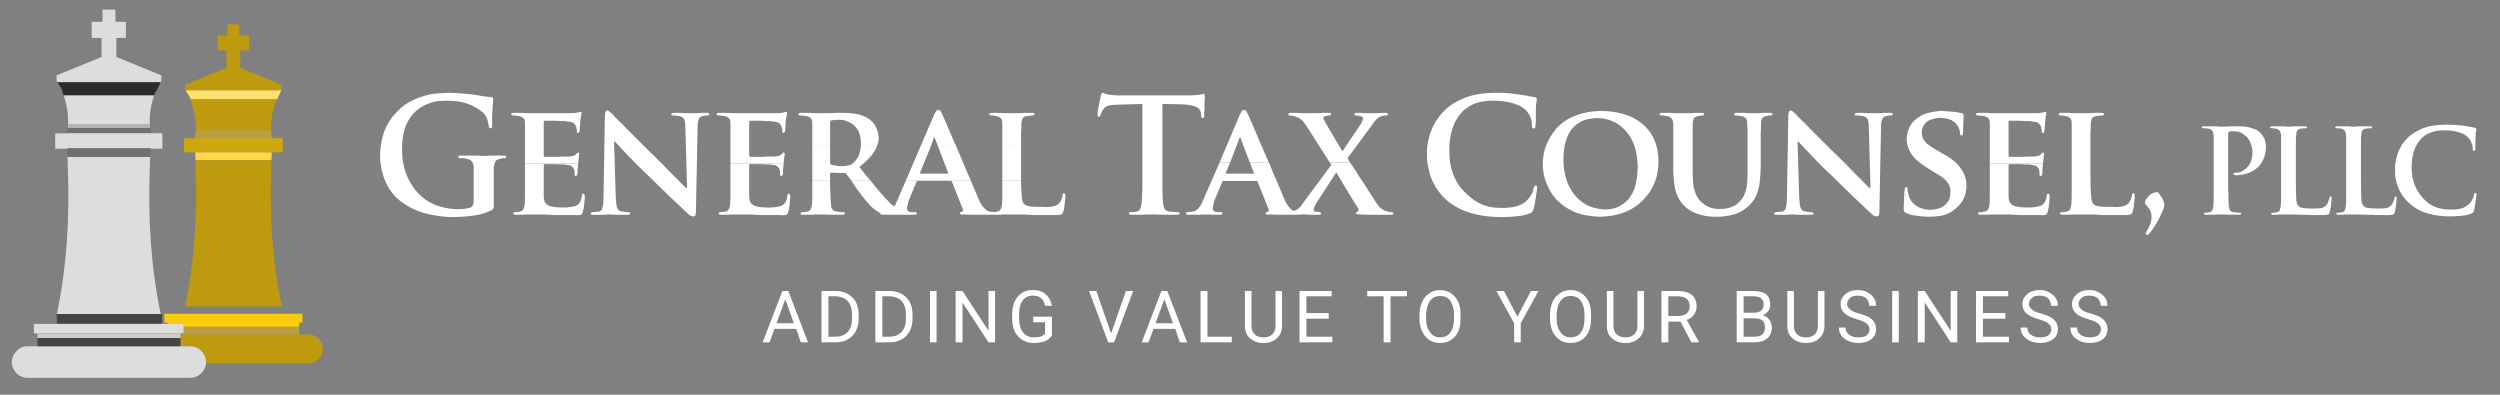 <?xml version="1.0" encoding="UTF-8" standalone="no"?>
<svg
   xmlns:dc="http://purl.org/dc/elements/1.1/"
   xmlns:cc="http://creativecommons.org/ns#"
   xmlns:rdf="http://www.w3.org/1999/02/22-rdf-syntax-ns#"
   xmlns:svg="http://www.w3.org/2000/svg"
   xmlns="http://www.w3.org/2000/svg"
   viewBox="0 0 506.667 80"
   height="80"
   width="506.667"
   xml:space="preserve"
   id="svg2"
   version="1.1"><rect x="0" y="0" width="506.667" height="80" fill="#808080" stroke="none"/><defs
     id="defs6" /><g
     transform="matrix(1.333,0,0,-1.333,0,80)"
     id="g10"><g
       transform="scale(0.1)"
       id="g12"><path
         id="path14"
         style="fill:#fee170;fill-opacity:1;fill-rule:nonzero;stroke:none"
         d="m 421.332,449.059 6.496,13.996 H 281.887 l 7.496,-11.996 v -2 h 131.949" /><path
         id="path16"
         style="fill:#be9b0e;fill-opacity:1;fill-rule:nonzero;stroke:none"
         d="m 427.828,463.055 h 0.5 v 7.996 l -62.973,25.992 v 26.488 h 13.493 v 22.492 h -14.993 v 16.993 h -17.992 v -16.993 h -14.996 v -22.492 h 13.496 v -26.488 l -62.976,-25.992 v -7.996 h 146.441" /><path
         id="path18"
         style="fill:#919191;fill-opacity:1;fill-rule:nonzero;stroke:none"
         d="m 413.836,390.086 h 15.992 v 0.496 H 413.836 Z" /><path
         id="path20"
         style="fill:#b99f3e;fill-opacity:1;fill-rule:nonzero;stroke:none"
         d="m 412.836,397.582 c -0.5,1.5 -0.5,2.996 -0.5,4.496 v 0.5 H 297.879 v -0.5 c -0.496,-1.5 -0.496,-2.996 -0.496,-4.496 -0.5,-2.5 -1,-4.5 -1.5,-7 v -0.496 h 117.953 v 0.496 c -0.5,2.5 -0.5,4.5 -1,7" /><path
         id="path22"
         style="fill:#cea80f;fill-opacity:1;fill-rule:nonzero;stroke:none"
         d="M 429.828,390.086 H 279.887 v -21.492 h 149.941 v 21.492" /><path
         id="path24"
         style="fill:#fed945;fill-opacity:1;fill-rule:nonzero;stroke:none"
         d="m 412.836,357.098 c 0,3.5 0,7.496 0.5,11.496 H 296.883 c 0,-4 0,-7.996 0.5,-11.496 v -0.5 h 115.453 v 0.5" /><path
         id="path26"
         style="fill:#be9b0e;fill-opacity:1;fill-rule:nonzero;stroke:none"
         d="m 412.836,357.098 v -0.5 H 297.383 v 0.5 h -0.5 c 0.5,-3.5 0.5,-7.496 0.5,-10.996 2.996,-77.469 -2.5,-147.942 -15.996,-211.914 h 146.941 c -13.492,63.972 -18.992,134.445 -15.992,211.914 0,3.5 0,7.496 0.5,10.996" /><path
         id="path28"
         style="fill:#be9b0e;fill-opacity:1;fill-rule:nonzero;stroke:none"
         d="m 412.336,402.578 c -1,14.496 2,29.988 8.496,46.481 H 289.383 c 6.5,-16.493 8.996,-31.985 8.496,-46.481 h 114.457" /><path
         id="path30"
         style="fill:#919191;fill-opacity:1;fill-rule:nonzero;stroke:none"
         d="m 279.887,390.086 h 15.996 v 0.496 H 279.887 Z" /><path
         id="path32"
         style="fill:#ffffff;fill-opacity:1;fill-rule:nonzero;stroke:none"
         d="m 3670.03,370.094 c 2.5,7.996 6.5,14.992 13,20.988 3.49,3.5 8.49,6.5 13.99,8 5.5,1.996 12,2.996 19.49,2.996 8.5,0 15.5,-1 21.99,-2.996 6.5,-2 11,-4.5 14,-8 2.5,-2.496 4,-4.996 5,-7.996 1.5,-2.5 2,-5.496 2,-8.496 0,-1.5 0,-2.5 0.5,-3 0,-0.5 0.5,-1 1.5,-1 0.5,0 1,0.5 1.5,1 0.49,0.5 0.49,2 0.49,3.5 0,1 0,2.5 0,5 0,2.496 0,4.496 0,6.996 0.5,2.5 0.5,4.996 0.5,6.996 0,3 0,5 0.5,6.496 0.5,1.5 0.5,3 0.5,3.5 0,0.5 -0.5,0.5 -1,1 -0.5,0.5 -0.99,1 -1.99,1 -2.5,0.5 -5.5,1 -8,1.5 -3,0.5 -6,1 -9.5,1.5 -4,0.5 -8,0.996 -11.99,0.996 -4,0.5 -8.5,0.5 -14,0.5 -12.99,0 -23.99,-1.496 -33.48,-4.996 -9,-3.5 -16.5,-7.996 -22.99,-13.496 -5.5,-5.496 -10,-10.996 -13,-16.992 -3,-5.996 -5,-11.996 -6,-17.492 -1.5,-5.5 -2,-10.496 -1.5,-14.496 -0.5,-5.497 0,-11.497 1.5,-17.993 1.5,-5.996 3.5,-11.996 7,-17.992 3.5,-5.996 8,-11.496 13.5,-16.492 7.99,-7 16.99,-11.996 27.48,-14.996 10.5,-2.996 21.5,-4.496 33.49,-4.496 4,0 8,0 11.99,0.5 4,0.5 7.5,0.5 11,1 3.5,0.496 6.5,1.496 9,2.496 1.5,0.5 3,1.5 3.5,2 0.5,0.5 1,2 1.5,3.5 0.5,2 1,4.496 1.5,7.996 0.49,3.5 0.99,6.996 1.49,9.496 0.5,3 0.5,4.996 0.5,5.996 0,0.5 0,1.5 0,2 -0.5,0.5 -1,0.5 -1.5,0.5 -0.49,0 -0.99,0 -1.49,-0.5 -0.5,-0.5 -0.5,-1.5 -0.5,-3 -0.5,-1.496 -1,-3.496 -2.5,-5.996 -1,-2 -2,-4 -3.5,-5.496 -3.5,-4 -8,-7 -13.5,-8.5 -5,-1.496 -11.49,-1.996 -19.49,-1.496 -6,0 -12.49,1 -18.99,3.496 -6.5,2.5 -12.5,6.5 -18,11.996 -5.49,5.496 -9.99,11.996 -13.49,19.992 -3.5,7.996 -5.5,17.492 -5.5,27.989 0,8.496 1,16.992 3.5,24.992" /><path
         id="path34"
         style="fill:#ffffff;fill-opacity:1;fill-rule:nonzero;stroke:none"
         d="m 3644.04,298.621 c 0,1 0,1.5 -0.5,2 -0.5,0.5 -0.5,1 -1,1 -1,-0.5 -1.5,-0.5 -1.5,-1 -0.5,-0.5 -0.5,-1 -0.5,-2 -0.5,-1.5 -1,-3.5 -2,-5.5 -0.5,-1.996 -1.5,-3.496 -2.99,-4.996 -2,-2.5 -5,-4 -8.5,-4.5 -3.5,-0.5 -7.5,-0.5 -12,-0.5 -4.5,0 -8.49,0 -11.49,0.5 -2.5,0.5 -5,0.5 -6.5,1 -1.5,0.5 -2.5,1.5 -3.5,2.5 -2,1.5 -3,5 -3.5,11.496 -0.5,6.496 -0.5,14.992 -0.5,26.488 v 31.489 c 0,8.996 0,15.992 0,20.492 0,4.996 0,8.496 0,10.996 0,2.496 0,4.496 0.5,6.496 0,3 0.5,5.496 1.5,6.996 1,1.5 2.5,2.5 5,3 1,0 2,0 3.5,0.5 1.5,0 2.5,0 3.5,0 1,0 2,0 2.5,0.5 0.5,0 0.5,0.5 0.5,1 0,0.5 -0.5,1 -1,1.5 -0.5,0 -1,0 -2.5,0 -2.5,0 -5,0 -8.5,0 -3.5,0 -6.5,0 -8.99,0 -3,-0.5 -5.5,-0.5 -7,-0.5 -1.5,0 -4,0 -6.5,0.5 -2.5,0 -5.5,0 -9,0 -3,0 -5.99,0 -8.49,0 -1.5,0 -2.5,0 -3,0 -0.5,-0.5 -1,-1 -1,-1.5 0,-0.5 0,-1 0.5,-1 0.5,-0.5 1.5,-0.5 2.5,-0.5 1,0 2,0 3,0 1,-0.5 1.99,-0.5 2.49,-0.5 3,-0.5 5,-2 6,-3.5 1,-1.496 1.5,-3.496 2,-6.496 0,-2 0,-4 0,-6.496 0,-2.5 0,-6 0,-10.996 0,-4.5 0,-11.496 0,-20.492 v -31.489 c 0,-8.496 0,-15.492 0,-21.992 0,-6.496 0,-11.992 -0.5,-15.992 -0.5,-2.5 -1,-4.996 -1.5,-6.496 -0.5,-1.5 -2,-2.5 -4,-3 -0.5,-0.5 -1.5,-0.5 -2.5,-0.5 -0.99,-0.5 -1.99,-0.5 -3.49,-0.5 -1.5,0 -2,0 -2.5,0 -0.5,-0.5 -0.5,-0.5 -0.5,-1 0,-0.5 0.5,-1 1,-1.5 0.5,-0.5 1.5,-0.5 2.5,-0.5 1.5,0 3.49,0 5.99,0 2,0.5 4,0.5 6.5,0.5 2,0 4,0 6,0 1.5,0 3,0 4,0 3.5,0 7,0 10.49,0 3.5,-0.5 7,-0.5 11,-0.5 4,0 8.49,0 13.49,-0.5 5,0 10.5,0 17,0 3,0 5,0 6.49,0.5 1.5,0 3,0.5 3.5,1.5 0.5,0.5 0.5,1.5 1,2.5 0.5,2 1,4.5 1.5,7.496 0.5,3 0.5,5.5 1,7.996 0,2.5 0,4.5 0.5,5.5" /><path
         id="path36"
         style="fill:#ffffff;fill-opacity:1;fill-rule:nonzero;stroke:none"
         d="m 3490.6,388.086 c 0,2.496 0,4.496 0.5,6.496 0,3 0.5,5.496 1.5,6.996 1,1.5 2.5,2.5 5,3 1,0 2,0 3.5,0.5 1.5,0 2.5,0 3.5,0 1,0 2,0 2.5,0.5 0.5,0 0.5,0.5 0.5,1 0,0.5 -0.5,1 -1,1.5 -0.5,0 -1,0 -2.5,0 -2.5,0 -5,0 -8.5,0 -3.5,0 -6.49,0 -8.99,0 -3,-0.5 -5.5,-0.5 -7,-0.5 -1.5,0 -4,0 -6.5,0.5 -2.5,0 -5.5,0 -9,0 -3,0 -5.99,0 -8.49,0 -1.5,0 -2.5,0 -3,0 -0.5,-0.5 -1,-1 -1,-1.5 0,-0.5 0,-1 0.5,-1 0.5,-0.5 1.5,-0.5 2.5,-0.5 1,0 2,0 3,0 1,-0.5 2,-0.5 2.5,-0.5 2.99,-0.5 4.99,-2 5.99,-3.5 1,-1.496 1.5,-3.496 2,-6.496 0,-2 0,-4 0,-6.496 0,-2.5 0,-6 0,-10.996 0,-4.5 0,-11.496 0,-20.492 v -31.489 c 0,-8.496 0,-15.492 0,-21.992 0,-6.496 0,-11.992 -0.5,-15.992 -0.5,-2.5 -1,-4.996 -1.5,-6.496 -0.5,-1.5 -2,-2.5 -4,-3 -0.5,-0.5 -1.49,-0.5 -2.49,-0.5 -1,-0.5 -2,-0.5 -3.5,-0.5 -1.5,0 -2,0 -2.5,0 -0.5,-0.5 -0.5,-0.5 -0.5,-1 0,-0.5 0.5,-1 1,-1.5 0.5,-0.5 1.5,-0.5 2.5,-0.5 1.5,0 3.5,0 5.99,0 2,0.5 4,0.5 6.5,0.5 2,0 4,0 6,0 1.5,0 3,0 4,0 3.5,0 7,0 10.5,0 3.49,-0.5 6.99,-0.5 10.99,-0.5 4,0 8.5,0 13.49,-0.5 5,0 10.5,0 17,0 3,0 5,0 6.5,0.5 1.49,0 2.99,0.5 3.49,1.5 0.5,0.5 0.5,1.5 1,2.5 0.5,2 1,4.5 1.5,7.496 0.5,3 0.5,5.5 1,7.996 0,2.5 0,4.5 0.5,5.5 0,1 0,1.5 -0.5,2 -0.5,0.5 -0.5,1 -1,1 -1,-0.5 -1.5,-0.5 -1.5,-1 -0.5,-0.5 -0.5,-1 -0.5,-2 -0.5,-1.5 -1,-3.5 -2,-5.5 -0.5,-1.996 -1.49,-3.496 -2.99,-4.996 -2,-2.5 -5,-4 -8.5,-4.5 -3.5,-0.5 -7.5,-0.5 -12,-0.5 -4.5,0 -8.49,0 -11.49,0.5 -2.5,0.5 -5,0.5 -6.5,1 -1.5,0.5 -2.5,1.5 -3.5,2.5 -2,1.5 -3,5 -3.5,11.496 -0.5,6.496 -0.5,14.992 -0.5,26.488 v 31.489 c 0,8.996 0,15.992 0,20.492 0,4.996 0,8.496 0,10.996" /><path
         id="path38"
         style="fill:#ffffff;fill-opacity:1;fill-rule:nonzero;stroke:none"
         d="m 3445.12,377.09 c 0,4.496 -1,8.996 -2.5,12.496 -1.99,3.496 -3.99,6.496 -5.99,8.496 -1,1 -2.5,2.496 -5,3.996 -2.5,1.5 -6,2.5 -10.5,4 -4.5,1.5 -10.49,2 -17.99,2 -4,0 -8.5,0 -13,0 -4.5,-0.5 -8.99,-0.5 -12.49,-0.5 -1.5,0 -4,0 -7,0.5 -2.5,0 -5.5,0 -8.99,0 -3.5,0 -6.5,0 -10,0 -1.5,0 -2.5,0 -3,0 -0.5,-0.5 -1,-1 -1,-1.5 0,-0.5 0.5,-1 1,-1 0.5,-0.5 1.5,-0.5 2.5,-0.5 1,0 2,0 3.5,0 1.5,-0.5 2.5,-0.5 3,-0.5 3,-0.5 5,-2 5.99,-3.5 1,-1.496 1.5,-3.496 2,-6.496 0,-2 0,-4 0,-6.496 0,-2.5 0,-6 0,-10.996 0,-4.5 0,-11.496 0,-20.492 v -31.489 c 0,-8.496 0,-15.492 0,-21.992 0,-6.496 0,-11.992 -0.5,-15.992 -0.5,-2.5 -1,-4.996 -1.5,-6.496 -0.5,-1.5 -1.99,-2.5 -3.99,-3 -0.5,-0.5 -1.5,-0.5 -2.5,-0.5 -1,-0.5 -2,-0.5 -3.5,-0.5 -1.5,0 -2,0 -2.5,0 -0.5,-0.5 -0.5,-0.5 -0.5,-1 0,-0.5 0.5,-1 1,-1.5 0.5,-0.5 1.5,-0.5 2.5,-0.5 2.5,0 5,0 8,0 2.99,0 5.99,0 8.49,0.5 2.5,0 4.5,0 6,0 2.5,0 5.99,0 10.99,-0.5 5,0 10.5,0 16.5,0 1,0 2,0 2.5,0.5 0.5,0.5 1,1 1,1.5 0,0.5 -0.5,0.5 -1,1 -0.5,0 -1,0 -2,0 -1.5,0 -3,0 -4.5,0.5 -1.5,0 -3,0 -4.5,0.5 -2.5,0.5 -4.5,1.5 -5.5,3 -0.5,1.5 -1,3.996 -1.5,6.496 -0.5,4 -0.5,9.496 -0.5,15.992 -0.5,6.5 -0.5,13.496 -0.5,21.992 v 71.473 c 0,1 0,1.5 0.5,2 0.5,0.5 0.5,1 1,1.496 1,0 2,0 3,0.5 1.5,0 2.5,0 4,0 2.5,0 5,-0.5 8,-0.996 3.5,-1 6.5,-3 9.99,-6 3.5,-3 5.5,-5.996 7,-9.496 1.5,-3.5 2.5,-6.496 3,-9.496 0.5,-3 0.5,-5.496 0.5,-7.496 -0.5,-6.496 -1.5,-11.496 -4,-15.996 -2.5,-4.496 -6,-7.496 -9.49,-9.993 -3.5,-2.5 -7,-3.5 -10.5,-3.5 -2,0 -3.5,0 -4,-0.5 -0.5,-0.5 -1,-1 -1,-1.5 0,-0.5 0,-1 0.5,-1 0.5,-0.5 1,-0.5 1.5,-0.5 0.5,0 1.5,0 2,-0.5 0.5,0 1.5,0 2,0 8.5,0.5 15.99,2.5 22.49,6 6.5,3.497 12,8.497 15.5,14.993 3.49,6.496 5.49,13.996 5.49,22.492" /><path
         id="path40"
         style="fill:#ffffff;fill-opacity:1;fill-rule:nonzero;stroke:none"
         d="m 3245.2,296.121 c 0.5,3 0.5,5 0.5,6 0,1.496 0,2.496 -0.5,2.996 -0.5,1 -1,1.5 -1.5,1.5 -0.5,0 -1,-0.5 -1.5,-1 -0.5,-0.5 -0.5,-1 -1,-2 0,-1.996 -0.5,-3.996 -1.5,-6.496 -1,-2.5 -2,-4.5 -3.5,-5.996 -2.49,-2.5 -5.99,-4.5 -10.49,-5 -4,-0.5 -9,-1 -14.5,-0.5 -7.99,0 -14.49,0 -18.99,0.5 -4.5,1 -7.49,2 -8.99,3.5 -2.5,2 -3.5,6.496 -4,13.492 -0.5,6.5 -1,16.496 -1,29.988 v 35.989 c 0,10.496 0,17.992 0,23.488 0,5.5 0,9.996 0.5,12.496 0,3 0,5.496 0,7.496 0.5,3.5 1,6.5 2,7.996 1.5,1.5 3.5,2.5 6,3 1.49,0.5 2.49,0.5 3.99,0.5 1.5,0.5 3,0.5 4.5,0.5 1.5,0 2.5,0 3,0.5 0.5,0.5 0.5,1 0.5,1.5 0,0.5 -0.5,1 -1,1.5 -0.5,0.5 -2,0.5 -3.5,0.5 -2.5,0 -6,0 -10.49,0 -4,-0.5 -8,-0.5 -11.5,-0.5 -4,0 -7,0 -8.5,0 -2,0 -4.5,0 -7.99,0 -3.5,0 -7,0 -10.5,0.5 -3.5,0 -6.99,0 -10.49,0 -1.5,0 -3,0 -3.5,-0.5 -1,-0.5 -1.5,-1 -1.5,-1.5 0,-1.5 1.5,-2 4,-2 1.5,0 2.5,0 4,-0.5 0.99,0 1.99,0 2.99,-0.5 3.5,-0.5 5.5,-2 7,-3.5 1.5,-1.496 2,-3.996 2,-7.496 0,-2 0,-4.496 0,-7.496 0,-2.5 0,-6.996 0,-12.496 0,-5.496 0,-12.992 0,-23.488 v -35.989 c 0,-9.496 0,-18.492 0,-25.988 0,-7.496 0,-13.496 -0.5,-17.992 -0.5,-3 -1,-5.5 -2,-6.996 -1,-2 -2.5,-3 -4.5,-3.5 -1,-0.5 -2,-0.5 -3,-0.5 -1.49,-0.5 -2.99,-0.5 -4.49,-0.5 -1.5,0 -2,0 -2.5,-0.5 -0.5,-0.5 -1,-1 -1,-1.5 0,-0.5 0.5,-1 1.5,-1.5 0.5,-0.5 1,-0.5 2.5,-0.5 2.5,0 4.99,0 7.49,0 2.5,0 5,0 7.5,0.5 2.5,0 5,0 7,0 1.99,0 3.49,0 4.99,0 4.5,0 9,0 13.5,0 4.5,0 9.5,0 14.49,-0.5 5.5,-0.5 11,-0.5 17.49,-0.5 6.5,0 13.5,0 21,0 3.5,0 6.5,0 7.99,0.5 1.5,0 3,0.5 3.5,1.5 0.5,0.5 1.5,2 2,3.5 0.5,2 1,4.496 1.5,7.996 0.5,3.5 0.5,6.496 1,9.496" /><path
         id="path42"
         style="fill:#ffffff;fill-opacity:1;fill-rule:nonzero;stroke:none"
         d="m 3289.18,294.621 c -0.5,2 -2,4.5 -4,7.5 -1.49,2.496 -2.49,3.996 -3.49,4.496 -0.5,1 -1.5,1.5 -2.5,1.5 -2.5,-0.5 -5,-1 -8,-2.5 -2.5,-1.5 -5,-3.996 -6.99,-6.496 -2,-2.5 -3,-5 -3,-7.996 0,-1 1,-2 2.5,-3.5 1.5,-1.5 3.49,-4 4.99,-6.496 1.5,-2.5 2.5,-6.5 2.5,-10.996 0,-2.5 -0.5,-5.5 -1.5,-8.996 -1,-3.5 -3,-7.5 -5.49,-11.996 -0.5,-0.5 -0.5,-1.5 -1,-2 -0.5,-0.5 -0.5,-1.5 -1,-2 0.5,-0.5 0.5,-1 1,-1.496 0.5,-0.5 0.5,-1 1,-1 0.5,0 1.49,0.5 1.99,1 0.5,0.496 1.5,1.496 2,1.996 3,3.5 5.5,7 8,10.996 2.5,4 5,7.996 6.5,11.496 2,4 3.49,6.996 4.49,9.496 1,2 2,4 2.5,6.496 0.5,2.5 1,4 1,5 0,1.5 -0.5,3 -1.5,5.496" /><path
         id="path44"
         style="fill:#ffffff;fill-opacity:1;fill-rule:nonzero;stroke:none"
         d="m 3061.77,416.574 c 3.5,0 7,0 10.5,0 4,-0.5 7.5,-0.5 10.5,-0.5 3,0 5,0 6,-0.5 4.99,-0.5 8.49,-1 10.49,-2.5 1.5,-1.5 3,-3 3.5,-4.996 0.5,-1 1,-2.5 1,-4 0.5,-1.5 0.5,-2.5 0.5,-3.5 0,-0.5 0,-1.496 0,-1.996 0.5,-0.5 1,-0.5 1.5,-0.5 1,0 1.5,0.5 2,1.5 0.5,0.496 0.5,1.496 0.5,1.996 0.49,0.5 0.49,2 0.49,4 0,2 0,4 0.5,5.496 0,1.5 0,3 0,4 0.5,4.496 1,7.996 1.5,9.496 0.5,2 0.5,3.5 0.5,4 0,0.5 0,0.5 -0.5,0.996 0,0.5 -0.5,0.5 -1,0.5 -0.5,0 -1,0 -1.49,0 -0.5,-0.5 -1.5,-0.5 -2,-0.996 -1,0 -2,0 -3.5,-0.5 -1.5,-0.5 -3.5,-0.5 -5.5,-0.5 -0.5,0 -3,0 -7,0 -3.49,0 -7.99,0 -12.99,0 -5,0 -10,0 -15.5,0 -5.49,0 -9.99,0 -13.99,0 -4,0 -6.5,0 -7.99,0 -2.5,0 -5,0 -8.5,0 -3.5,0 -7,0 -11,0.5 -3.5,0 -7.5,0 -11.49,0 -1.5,0 -2.5,0 -3.5,-0.5 -0.5,-0.5 -1,-1 -1,-1.5 0,-0.5 0,-1 0.5,-1.5 1,-0.5 2,-0.5 3,-0.5 1.5,0 3,0 4.49,-0.5 1.5,0 3,0 4,-0.5 3.5,-0.5 5.5,-2 7,-3.5 1.5,-1.496 2,-3.996 2,-7.496 0,-2 0,-4.496 0,-7.496 0,-2.5 0,-6.996 0,-12.496 0,-5.496 0,-12.992 0,-23.488 v -17.496 h 80.97 c 0.5,4.5 0.5,8 1,10.496 0.5,2 0.5,3.5 0.5,4 0,0.5 0,1 -0.5,1.5 -0.5,0.5 -0.5,0.5 -1,0.5 -0.5,0 -1,0 -1.5,-0.5 -0.5,-0.5 -1.5,-1.5 -2,-2 -1,-1.5 -2.5,-2 -4,-2.5 -1.5,-0.5 -3.5,-0.5 -6,-1 -1.5,0 -3.99,0 -7.49,0 -3.5,0 -7,0 -11,-0.5 -4.5,0 -8,0 -11.5,0 -3.49,0 -5.99,0 -7.49,0 -0.5,0 -0.5,0.5 -1,1 -0.5,0.5 -0.5,1 -0.5,1.5 v 50.48 c 0,0.5 0,1 0.5,1.5 0.5,0.5 0.5,0.5 1,0.5 1.5,0 3.5,0 6.49,0" /><path
         id="path46"
         style="fill:#ffffff;fill-opacity:1;fill-rule:nonzero;stroke:none"
         d="m 3054.28,350.102 c 0,0.5 0.5,0.5 1,0.5 1.5,0 3.5,0 6.99,0 3,0 6.5,0 10,0 3.5,-0.5 7,-0.5 10,-0.5 3,0 5,0 6,-0.5 3.99,-0.5 6.99,-1 8.49,-2.5 1.5,-1.5 3,-3 3.5,-5.5 0.5,-1.497 0.5,-2.497 0.5,-3.497 0,-1.5 0,-2.5 0,-3.5 0,-0.5 0,-1 0.5,-1.5 0.5,-0.5 1,-0.5 1.5,-0.5 1,0.5 1.5,1 2,2 0.5,1 0.5,2 0.5,2.5 0,0.5 0,2 0,3.5 0,1.497 0,3.497 0.5,5.497 0,2 0,3.5 0.5,4.996 v 0.5 h -80.97 v -18.493 c 0,-9.496 0,-18.492 0,-25.988 0,-7.496 0,-13.496 -0.5,-17.992 -0.5,-3 -1,-5.5 -2,-6.996 -1,-2 -2.5,-3 -4.5,-3.5 -1,-0.5 -2,-0.5 -3,-0.5 -1.5,-0.5 -3,-0.5 -4.49,-0.5 -1.5,0 -2,0 -2.5,-0.5 -0.5,-0.5 -1,-1 -1,-1.5 0,-0.5 0.5,-1 1.5,-1.5 0.5,-0.5 1,-0.5 2.5,-0.5 2.49,0 4.99,0 7.49,0 2.5,0 5,0 7.5,0.5 2.5,0 5,0 7,0 2,0 3.5,0 5,0 2.99,0 6.49,0 10.99,0 4,0 8.5,0 13.49,-0.5 5.5,-0.5 11,-0.5 17.5,-0.5 6.5,0 13.99,0 21.49,0 4,-0.496 7,0 8.49,0.5 1.5,0.5 2.5,2 3,4.5 0.5,1.5 1,4 1.5,6.496 0.5,3 0.5,6 1,9.496 0.5,3 0.5,5 0.5,6.5 0,1.5 0,2.496 -0.5,3.496 -0.5,1 -1,1.5 -1.5,1.5 -0.5,0 -1,0 -1.5,-0.5 -0.5,-0.5 -0.5,-1.5 -1,-2.5 -0.5,-4.496 -1.5,-7.496 -2.99,-9.996 -1.5,-2.496 -3.5,-3.996 -6,-5.496 -3,-1 -6.5,-1.5 -10,-2 -3.49,-0.5 -6.99,-0.5 -9.99,-0.5 -10.5,0 -18,1 -22.49,3.5 -4.5,2.5 -6.5,6.996 -6.5,13.496 0,2.496 0,5.496 0,8.996 0,3.996 0,7.996 0,11.992 0,4 0,7 0,9.496 v 16.497 c 0,0.5 0,1 0.5,1.5" /><path
         id="path48"
         style="fill:#ffffff;fill-opacity:1;fill-rule:nonzero;stroke:none"
         d="m 2852.36,428.07 c -2.5,0 -6.5,0 -11.5,0 -4.5,0.5 -9.99,0.5 -15.99,0.5 -1.5,0 -2.5,0 -3.5,-0.5 -1,-0.5 -1.5,-1 -1.5,-1.5 0,-0.5 0,-1 0.5,-1.5 0.5,-0.5 1.5,-0.5 3,-0.5 1.5,0 3,0 5,-0.5 2.5,0 4.5,-0.5 6,-1 2.49,-0.5 3.99,-2.5 5.49,-4.996 1,-2.5 1.5,-7 1.5,-12.996 l 2.5,-90.965 h -1 c -1,0.5 -3,2.5 -6.5,6 -3.49,3.496 -7.49,7.996 -12.49,12.492 -4.5,4.5 -9.49,9.497 -13.99,14.497 -5,4.996 -9.5,9.496 -13,12.996 -8,7.496 -15.49,14.992 -22.99,22.488 -7.5,7.5 -14,13.996 -20.49,20.492 -6,6.5 -11,11.496 -15,14.996 -3.99,3.996 -6.49,6.496 -6.99,7.496 -1.5,1.5 -3.5,3 -5,4.496 -1.5,1.5 -2.5,2 -4,2 -1,0 -2,-0.5 -2.5,-2 -0.5,-1.496 -1,-2.996 -1,-4.996 l -2,-121.453 c 0,-8.496 -0.5,-14.992 -1.5,-18.492 -0.5,-3.496 -2.5,-5.996 -5,-6.496 -1.49,-0.5 -3.49,-0.5 -4.99,-0.5 -1.5,-0.5 -3.5,-0.5 -5,-0.5 -0.5,0 -1.5,0 -2,-0.5 -0.5,-0.5 -1,-1 -1,-1.5 0,-1 0.5,-1.5 1,-2 1,0 2,0 3.5,0 5.5,0 10.49,0 14.99,0 4.5,0.5 7,0.5 8,0.5 2,0 5.5,0 10,-0.5 4.99,0 10.99,0 17.49,0 1.5,0 2.5,0 3.5,0.5 1,0 1.5,0.5 1.5,1.5 0,0.5 -0.5,1 -1,1.5 -0.5,0.5 -1.5,0.5 -2.5,0.5 -2,0 -4,0 -5.5,0.5 -2,0 -4,0.5 -6,1 -2,0.5 -3.5,2.5 -4.99,5.496 -1,3.5 -1.5,8.996 -2,16.996 l -2.5,83.465 h 1 c 1.5,-1.5 4.49,-4.5 9.49,-9.996 4.5,-4.996 10.5,-10.996 17.49,-18.492 7,-7.496 14.5,-14.496 22.5,-21.993 7.49,-7.496 15.49,-14.992 22.99,-22.492 7.5,-7.496 14.99,-14.492 21.99,-20.988 6.5,-6.5 12.49,-11.496 16.99,-15.996 1,-1 2.5,-2 4,-2.996 1.5,-0.5 3,-1 4.5,-1 1,0 2,0.5 2.5,1.5 0.5,0.996 1,2.496 1,4.996 l 2.5,128.949 c 0,5.496 0.5,9.996 2,12.496 1,2.496 3,3.996 5.49,4.496 1.5,0.5 2.5,0.5 3.5,0.5 1,0.5 2,0.5 3,0.5 1.5,0 2.5,0 3,0.5 0.5,0.5 1,1 1,1.5 0,0.5 -0.5,1 -1.5,1.5 -1,0.5 -2,0.5 -3.5,0.5 -5.5,0 -9.99,0 -13.49,-0.5 -3.5,0 -6,0 -7,0" /><path
         id="path50"
         style="fill:#ffffff;fill-opacity:1;fill-rule:nonzero;stroke:none"
         d="m 2929.83,381.586 c -3,3 -5,6 -6.5,8.5 -1,2.996 -1.5,5.996 -1.5,8.996 0,4.496 1.5,8.496 4,11.992 2.5,3.5 6,6 10.49,7.5 4.5,1.496 9,2.496 14.5,2.496 6.5,-0.5 11.99,-1.5 15.99,-3.496 3.5,-2 6,-4 7.5,-6 2.5,-2.996 4,-5.496 4.5,-7.996 1,-2.5 1.5,-4.496 1,-5.496 0,-2.5 1,-4 2.49,-4 0.5,0 1.5,0.5 2,2 0.5,1 0.5,2.5 0.5,4.496 0,8 0,13.996 0.5,17.496 0,3.496 0,5.996 0,7.496 0,0.5 0,1 -0.5,1.5 -0.5,0.5 -1,0.5 -2,1 -2.99,0.5 -6.99,1.496 -11.99,1.996 -5.5,0.5 -11.49,1 -18.49,1.5 -9.5,-0.5 -18.5,-2 -26.99,-4.996 -8,-3.5 -14.49,-8.496 -18.99,-14.496 -4.5,-6.496 -7,-13.492 -7.5,-21.988 0,-9 2.5,-16.996 7.5,-24.492 5,-7.496 13.49,-14.496 25.99,-21.992 l 11.99,-7.497 c 6.5,-3.5 11,-6.996 14,-9.996 3,-3.5 4.99,-6.496 5.99,-9.496 1,-3.5 1.5,-6.496 1,-9.496 0,-7.496 -2.5,-13.496 -7.49,-17.992 -5.5,-5 -12.5,-7.496 -21.5,-7.996 -4.49,0 -9.49,0.5 -13.99,1.996 -4.5,1.5 -8.49,3.5 -11.99,6.5 -3.5,2.996 -6.5,6.996 -8,11.996 -0.5,1.996 -1,3.996 -1.5,5.496 -0.5,2 -0.5,3.5 -0.5,4.996 0,0.5 0,1.5 -0.5,2.5 0,0.5 -0.5,1 -1.5,1 -1,0 -1.5,-0.5 -2,-1.5 -0.5,-1 -0.5,-2.496 -0.5,-3.996 -0.5,-1 -0.5,-3 -0.5,-6 -0.5,-2.996 -0.5,-6.496 -0.5,-9.996 -0.5,-3.496 -0.5,-7.496 -0.5,-10.996 0,-2.496 0.5,-3.996 1,-4.996 0.5,-0.5 1.5,-1.5 3,-2 4.5,-2 10,-3.496 15.99,-3.996 6.5,-1 12.5,-1.5 18.5,-1.5 5.99,0 11.99,0.5 18.49,1.5 6.5,1.496 11.99,3.496 16.99,6.996 7.5,5.496 13,10.996 16.49,17.492 3.5,6.496 5,13.496 5,20.992 0,5.996 -1,11.996 -3.5,17.492 -2.5,5.5 -5.99,10.997 -11.49,16.493 -5.5,5.5 -12.49,10.496 -21.99,15.496 l -8.5,4.996 c -6.5,3.5 -10.99,7 -14.49,9.496" /><path
         id="path52"
         style="fill:#ffffff;fill-opacity:1;fill-rule:nonzero;stroke:none"
         d="m 2693.92,428.07 c -0.5,0.5 -1.5,0.5 -3,0.5 -2.99,0 -5.99,0 -9.49,0 -3.5,-0.5 -7,-0.5 -10,-0.5 -3,0 -5,0 -5.5,0 -0.5,0 -2,0 -4.5,0 -2.49,0 -5.99,0 -9.49,0.5 -4,0 -8,0 -11.5,0 -1.49,0 -2.49,0 -2.99,-0.5 -0.5,-0.5 -1,-1 -1,-1.5 0,-1.5 1,-2 3.5,-2 1.49,0 2.49,0 3.99,-0.5 1.5,0 3,0 3.5,-0.5 3.5,-0.5 5.5,-2 7,-3.5 1.5,-1.496 2,-3.996 2,-7.496 0,-2 0,-4.496 0.5,-7.496 0,-2.5 0,-6.996 0,-12.496 0,-5.496 0,-12.992 0,-23.488 v -25.992 c 0,-6.997 0,-13.493 -0.5,-19.493 -0.5,-6.496 -1.5,-11.992 -3.5,-16.992 -1.5,-4.996 -4.5,-9.496 -8.5,-13.496 -4,-3.996 -8.49,-6.996 -13.99,-8.496 -5,-1.5 -10,-2.496 -14.5,-1.996 -3.5,-0.5 -7.99,0 -12.49,0.996 -4.5,1 -9.5,3.5 -14,7 -3.5,2.496 -6.5,5.996 -8.99,9.996 -2.5,3.996 -4,8.996 -5.5,15.492 -1,6.496 -1.5,14.496 -1.5,24.492 v 28.489 c 0,10.496 0,17.992 0,23.488 0,5.5 0,9.996 0,12.496 0,3 0,5.496 0,7.496 0.5,3.5 1,6.5 2,7.996 1.5,1.5 3.5,2.5 6,3 1.49,0.5 2.49,0.5 2.99,0.5 1,0.5 2,0.5 3,0.5 1.5,0 2,0 2.5,0.5 0.5,0.5 1,1 1,1.5 0,0.5 -0.5,1 -1,1.5 -0.5,0.5 -2,0.5 -3.5,0.5 -2.5,0 -5.99,0 -9.49,0 -3.5,-0.5 -6.5,-0.5 -10,-0.5 -3.5,0 -5.99,0 -7.99,0 -2,0 -4.5,0 -8,0 -3.5,0 -7.5,0 -11.5,0.5 -4.5,0 -8.49,0 -11.99,0 -1.5,0 -3,0 -3.5,-0.5 -0.5,-0.5 -1,-1 -1,-1.5 0,-1.5 1,-2 3.5,-2 1.5,0 3,0 4.5,-0.5 1.5,0 2.99,0 3.49,-0.5 3.5,-0.5 5.5,-2 7,-3.5 1.5,-1.496 2,-3.996 2.5,-7.496 0,-2 0,-4.496 0,-7.496 0,-2.5 0,-6.996 0,-12.496 0,-5.496 0,-12.992 0,-23.488 v -29.989 c 0.5,-14.496 2,-26.492 5.5,-34.988 3.5,-8.496 8.5,-14.992 13.99,-19.492 5.5,-4.496 11,-7.496 17,-9.496 5.99,-2 11.99,-3.496 17.49,-3.996 5.5,-0.5 10,-0.5 13.99,-0.5 7,0 14.5,1 22,2.996 7.49,1.5 15.49,5.5 22.99,11.996 5.49,4.5 9.99,10.496 12.99,16.992 3,6.5 5,13.996 5.5,21.492 1,7.496 1.5,15.496 1.5,22.993 v 21.992 c 0,10.496 0,17.992 0,23.488 0,5.5 0,9.996 0.5,12.496 0,3 0,5.496 0,7.496 0,3.5 0.5,6.5 2,7.996 1,1.5 3,2.5 6,3 1,0.5 2,0.5 3,0.5 0.5,0.5 1.49,0.5 2.99,0.5 2.5,0 3.5,0.5 3.5,2 0,0.5 -0.5,1 -1,1.5" /><path
         id="path54"
         style="fill:#ffffff;fill-opacity:1;fill-rule:nonzero;stroke:none"
         d="m 2481.01,422.07 c -13,6 -28.49,8.996 -46.48,9.496 -16,-0.5 -29.49,-2.996 -40.99,-7.996 -11.49,-4.496 -20.49,-10.996 -27.49,-18.992 -7,-8.496 -11.99,-16.992 -15.49,-25.988 -3.5,-9.496 -5,-18.492 -5,-27.492 0,-9.496 1.5,-18.493 5,-27.989 3.5,-9.496 8.49,-17.992 15.49,-25.988 7,-7.496 16,-13.996 26.99,-18.992 11,-4.5 23.99,-6.996 39.49,-7.496 18.49,0.5 33.98,3.996 47.48,11.496 12.99,7.496 22.99,17.492 30.49,29.984 7.49,12.496 10.99,26.992 10.99,42.485 0,15.496 -3.5,29.488 -10.49,40.984 -7,11.496 -17,19.992 -29.99,26.488 z m -21.49,-10.496 c 9.49,-5.996 16.49,-14.492 21.99,-24.988 5.49,-10.996 7.99,-23.992 8.49,-39.484 -0.5,-14.497 -2,-25.989 -5.49,-34.989 -3.5,-8.496 -8,-14.992 -13.5,-19.492 -5.5,-4.496 -10.49,-7.496 -15.99,-8.996 -5.5,-1.496 -10,-1.996 -14,-1.996 -13.49,0.5 -24.98,3.996 -34.48,10.496 -9.5,6.496 -16.5,15.492 -21.99,26.988 -5,11.496 -7.5,23.989 -7.5,38.485 0,12.496 1.5,22.492 4.5,30.988 3,8.496 6.99,14.992 11.99,19.492 5,4.496 10.5,7.996 17,9.996 5.99,1.496 11.99,2.496 17.49,2.496 11.49,0 21.99,-2.996 31.49,-8.996" /><path
         id="path56"
         style="fill:#ffffff;fill-opacity:1;fill-rule:nonzero;stroke:none"
         d="m 2271.09,447.063 c 11.5,0 20.99,-1.5 29.49,-4 8.49,-2.5 14.99,-5.997 19.49,-10.497 3,-3.496 5.5,-6.996 7,-10.996 1.5,-3.496 2,-7.496 2,-11.496 0,-1.496 0,-2.996 0.5,-3.996 0.5,-0.5 1,-1 2,-1.5 1,0.5 2,1 2.5,1.5 0.5,1 0.5,2.5 0.5,4.496 0.5,1.5 0.5,4 0.5,7 0,2.996 0,5.996 0,9.496 0,3.496 0,6.996 0,9.496 0.5,3.997 0.5,6.997 1,8.997 0.5,2 0.5,3.496 0.5,3.996 0,1 -0.5,1.5 -1,2 -0.5,0.5 -1,1 -2.5,1 -3.5,0.5 -7.5,1 -11.5,2 -4,0.5 -8.5,1.5 -13,2 -5.49,0.5 -10.49,1.5 -15.99,1.996 -5.49,0.5 -11.49,0.5 -18.49,0.5 -17.99,0 -32.99,-2.496 -45.48,-6.996 -12,-4.496 -22.49,-10.496 -30.99,-18.493 -7.49,-7.496 -13.49,-14.992 -17.49,-22.992 -4,-7.996 -7,-15.992 -8.5,-23.488 -1.5,-7.496 -2.5,-13.996 -2,-19.492 -0.5,-7.996 0.5,-15.996 2.5,-24.492 1.5,-8.497 4.5,-16.493 9,-24.489 4.5,-7.996 10.49,-15.496 17.99,-22.492 11,-9.496 23.49,-15.992 37.49,-19.992 13.49,-3.996 28.98,-5.996 45.48,-5.996 5.5,0 10.49,0 15.99,0.5 5.5,0.5 10.49,1 14.99,1.5 5,0.996 9,1.996 12.5,3.496 2,0.5 3.5,1.5 4,2.5 1,1 1.5,2.5 2,4.5 1,2.996 2,6.996 2.5,11.492 0.5,4.5 1.5,8.496 2,12.496 0.5,4 1,6.496 1,7.996 0,1 0,2 -0.5,2.5 -0.5,0.5 -1,1 -1.5,1 -1,0 -1.5,-0.5 -2,-1 -0.5,-0.5 -1,-2 -1.5,-3.5 -0.5,-2.496 -1,-4.996 -2.5,-7.996 -1.5,-3 -3.5,-5.496 -5.5,-7.996 -4.5,-5.496 -10.5,-8.996 -17.49,-10.996 -7.5,-2 -16,-3 -26.49,-2.5 -8.5,0 -17,1.5 -25.99,5 -8.5,3.496 -16.49,8.996 -23.99,16.492 -8,6.996 -14.5,15.996 -18.99,26.488 -4.5,10.497 -7,22.993 -7,37.489 -0.5,11.992 1,23.488 4.5,34.484 2.99,10.496 8.99,19.992 17.49,28.488 5.5,4.5 11.5,8.497 18.99,10.997 7.5,2.5 15.99,3.5 26.49,3.5" /><path
         id="path58"
         style="fill:#ffffff;fill-opacity:1;fill-rule:nonzero;stroke:none"
         d="m 2068.17,423.57 c 1.5,-0.5 2.5,-0.5 3,-1 0.5,-0.5 1,-1.5 1,-2.5 0,-0.5 0,-1.496 -0.5,-2.996 -0.5,-1.5 -1.5,-3 -2,-4.5 -1,-1.5 -2.5,-3.996 -5,-7.496 -2.49,-3.5 -5.49,-7.996 -8.49,-12.496 -3,-4.496 -6,-8.496 -8.5,-12.492 -3,-4.5 -5,-7.5 -6.5,-9.996 -4.5,6.996 -8.49,13.992 -12.99,21.488 -4.5,7.5 -9,14.996 -13.49,22.992 -0.5,1.5 -1.5,2.5 -2,3.5 -0.5,1 -0.5,1.996 -0.5,2.496 0,0.5 0,1.5 0.5,2 0.5,0.5 1.5,0.5 2.5,1 0.99,0.5 1.99,0.5 2.49,0.5 1,0.5 2,0.5 2.5,0.5 1,0 2,0 2.5,0.5 0.5,0.5 1,1 1,1.5 0,0.5 -0.5,1 -1,1.5 -1,0.5 -2,0.5 -3.5,0.5 -2.5,0 -5.49,0 -8.99,0 -3.5,-0.5 -6.5,-0.5 -9,-0.5 -3,0 -5,0 -6,0 -3.5,0 -7,0 -11.49,0 -4.5,0 -8.5,0 -12,0.5 -4,0 -7,0 -8.5,0 -1.5,0 -2.5,0 -3.5,-0.5 -0.5,-0.5 -1,-1 -1,-1.5 0,-0.5 0,-1 0.5,-1.5 0.5,-0.5 1,-0.5 1.5,-0.5 1.5,0 2.5,0 4,-0.5 1.5,-0.5 3.5,-0.5 5,-1 3.5,-1.5 7,-3 9.5,-5.496 2.5,-2.5 5,-5.5 7.49,-9.496 l 34.99,-54.98 h 30.99 c -1.5,2.5 -3,5 -4,6.5 l 35.48,47.98 c 3,4.496 5.5,7.996 8,10.496 2.5,2.496 4.5,4.496 7,4.996 1.5,0.5 3,0.5 4,1 1.5,0.5 2.5,0.5 4,0.5 1,0 2,0 2.5,0.5 0.5,0.5 0.5,1 0.5,1.5 0,0.5 -0.5,1 -1,1.5 -0.5,0.5 -1.5,0.5 -2.5,0.5 -4.5,0 -8.5,0 -12,-0.5 -3.5,0 -6.5,0 -9,0 -2.49,0 -5.49,0 -9.49,0 -4.5,0.5 -8.5,0.5 -12.49,0.5 -1.5,0 -3,0 -3.5,-0.5 -0.5,-0.5 -1,-1 -1,-1.5 0,-0.5 0,-1 0.5,-1.5 0.5,-0.5 1.5,-0.5 2,-0.5 1,0 2,0 2.99,-0.5 1.5,0 2.5,0 3.5,-0.5" /><path
         id="path60"
         style="fill:#ffffff;fill-opacity:1;fill-rule:nonzero;stroke:none"
         d="m 1894.74,431.566 c -1,1 -2,1.5 -3.5,1.5 -1,0 -2,-0.5 -2.99,-1.5 -1,-1.5 -2,-3.496 -3.5,-6.496 l -30.49,-71.972 h 15.99 l 14,36.488 c 0,0.496 0,0.496 0.5,0.996 l 0.5,1 c 0.5,0 0.5,-0.5 1,-1 0,-0.5 0,-0.5 0,-0.996 l 13.99,-36.488 h 28.99 c -0.5,0.5 -0.5,1.5 -1,2 -4.5,10.496 -9,20.992 -13.5,30.988 -4.5,10.496 -7.99,18.992 -10.99,25.988 -3.5,7.496 -5.5,11.996 -6.5,14.496 -1,2.5 -2,3.996 -2.5,4.996" /><path
         id="path62"
         style="fill:#ffffff;fill-opacity:1;fill-rule:nonzero;stroke:none"
         d="m 1911.23,324.609 c 0.5,0 0.5,-0.5 1,-1 l 16.5,-41.48 c 0.5,-1 0.5,-2 0,-3 -0.5,-0.5 -1.5,-1 -2,-1.5 -1,0 -1.5,0 -2,-0.5 -0.5,-0.5 -0.5,-1 -0.5,-1.5 0,-0.5 0.5,-1 1.5,-1.5 1,0 2.5,0 4.5,0 8.99,-0.5 16.99,-0.5 24.49,-0.5 1.5,0 2.5,0 3.99,0 h 3.5 c 1,0 2.5,0 5,0 h 1 c 1,0 2,0 3,0 3.5,0 6,0 7.5,0.5 0.5,0 1,0 1.5,0 1.5,0 4,0 6.99,0 3,-0.5 6,-0.5 8.5,-0.5 2.5,0 4,0 4.5,0 h 4 c 1.5,0 3,0 3.5,0.5 0.5,0 1,0.5 1,1 0,0.5 -0.5,1.5 -1,2 -0.5,0.5 -1,0.5 -1.5,0.5 -1,0 -2,0 -2.5,0.5 -1,0 -2,0 -2.5,0 -1,0 -2,0 -2.5,0.5 -0.5,0.5 -1,1.5 -1.5,2.5 0,1 0.5,2.496 1,3.996 0.5,1.5 1,3 2,4.5 l 31.49,48.48 c 4.49,-7.996 9.99,-16.492 15.49,-25.992 5.5,-9.496 11.5,-18.992 17.99,-28.988 0.5,-1.496 1,-2.496 0.5,-2.996 -0.5,-0.5 -0.99,-1 -1.49,-1.5 -1,-0.5 -1.5,-0.5 -2,-1 -0.5,-0.5 -0.5,-1 -0.5,-1.5 -0.5,-0.5 0,-1 1.5,-1.5 1,-0.5 2.99,-0.5 5.49,-0.5 6,-0.5 11.5,-0.5 16.99,-0.5 5.5,0 10,0 14,0 4,0 7,0 8.5,0 h 5.99 c 1.5,0 2.5,0 3,0.5 1,0.5 1.5,1 1.5,1.5 0,0.5 -0.5,1 -1,1.5 -0.5,0.5 -1,0.5 -2,0.5 -1,0 -2,0 -3.49,0.5 -1.5,0 -3,0.5 -4.5,1 -2.5,0.5 -4.5,1.5 -6,3 -2,0.996 -4,2.496 -5.5,4.996 -1.5,1.5 -3.5,4.5 -6.5,8.996 -3,4.5 -6.49,9.996 -10.49,16.492 -4,6.5 -8,12.496 -12.5,18.992 -3.99,6.5 -7.49,11.997 -10.99,16.997 -1,1.5 -2,2.996 -3,4.496 h -30.99 l 2.5,-3.496 -41.48,-55.981 c -3.5,-4.996 -6,-8.496 -8.5,-10.496 -2.5,-1.496 -4.5,-2.996 -7,-3.996 -0.5,0.5 -1.5,1 -2.5,1.5 -1.5,1 -3.5,2.996 -6,5.996 -2.49,3.5 -4.99,7.996 -7.49,13.996 -2.5,6.496 -6,14.492 -10,23.988 -3.99,8.996 -7.99,18.493 -11.99,28.489 h -28.99 l 6,-15.493 c 0.5,-0.5 0.5,-0.5 0,-1 0,-0.5 0,-0.5 -0.5,-0.5 h -40.99 c -0.5,0 -1,0 -1,0.5 -0.5,0.5 -0.5,0.5 0,1 l 6.5,15.493 h -15.99 l -24.99,-56.977 c -2,-5.496 -4.5,-9.496 -7,-12.496 -2.5,-2.996 -6,-4.996 -10.5,-5.496 -0.99,0 -1.99,0 -2.99,0 -1.5,-0.5 -2.5,-0.5 -3,-0.5 -1,0 -1.5,0 -2,-0.5 -0.5,-0.5 -0.5,-1 -0.5,-1.5 0,-1 0.5,-1.5 1,-1.5 0.5,-0.5 1,-0.5 2.5,-0.5 5.99,0 11.49,0 15.99,0 4.5,0.5 7.5,0.5 9,0.5 3.5,0 7,0 11.49,-0.5 4.5,0 8.5,0 12,0 1,0 2,0 2.5,0.5 0.5,0 1,0.5 1,1.5 0,0.5 -0.5,1 -1,1.5 -0.5,0.5 -1,0.5 -2.5,0.5 h -3 c -3.5,0 -5.5,0.5 -6.5,1.5 -1.5,1 -2,2.5 -2,4.496 0,1.5 0.5,3 1,5 0.5,2.5 1,4.996 2,7.496 l 11.5,27.488 0.5,1 c 0.5,0.5 0.99,0.5 1.49,0.5 h 49.98 c 0.5,0 0.5,0 1,-0.5" /><path
         id="path64"
         style="fill:#ffffff;fill-opacity:1;fill-rule:nonzero;stroke:none"
         d="m 1827.77,457.059 c -1.5,-0.5 -3,-0.5 -4.5,-1 -1.5,-0.5 -4,-0.5 -7,-0.5 -2.5,-0.5 -5.99,-0.5 -9.49,-0.5 h -95.46 c -4.5,0 -8.5,0 -12.5,0 -4.5,0.5 -8.5,0.5 -12,1 -2.5,0.5 -4.99,1 -6.49,1.5 -1.5,0.996 -3,1.496 -3.5,1.496 -1,0 -1.5,-0.5 -2,-0.996 -0.5,-0.5 -0.5,-2 -1,-3.5 -0.5,-0.5 -0.5,-2 -1,-4.5 -0.5,-2.496 -1.5,-5.496 -2,-8.996 -0.5,-2.997 -1,-5.997 -1.5,-8.497 -0.5,-2.5 -0.5,-4.496 -0.5,-5.996 0,-1.5 0,-2.5 0.5,-3 0,-0.5 0.5,-1 1.5,-1 0.5,0 1,0.5 1.5,1 0.5,0.5 1,1.5 1,2 0.5,1 1,2 1.5,3.5 0.5,1.496 1.5,3.496 2.5,4.996 2,2.5 4.5,4.5 7.99,5.497 3.5,1 9,1.5 15.5,1.5 l 35.98,1 v -98.961 c 0,-10.997 0,-20.993 0,-29.989 -0.5,-8.996 -0.5,-15.992 -1,-20.988 -0.5,-3.5 -1,-6.5 -2,-9 -1,-2.496 -2.49,-3.996 -4.99,-4.496 -1,-0.5 -2.5,-0.5 -4,-0.5 -1.5,-0.5 -3,-0.5 -4.5,-0.5 -1.5,0 -3,0 -3.5,-0.5 -0.5,-0.5 -0.5,-0.5 -0.5,-1 0,-1 0.5,-1.5 1,-2 1,-0.5 2,-0.5 3.5,-0.5 3.5,0 7,0 11,0 3.99,0 7.99,0 11.49,0.5 3.5,0 6,0 8,0 3.5,0 9,0 15.49,-0.5 7,0 14.5,0 22.5,0 1.5,0 2.49,0 2.99,0.5 1,0.5 1.5,1 1.5,2 0,0.5 -0.5,0.5 -1,1 -0.5,0.5 -1.5,0.5 -2.99,0.5 -1.5,0 -3.5,0 -6,0.5 -2.5,0 -4.5,0 -6,0.5 -3.5,0.5 -6,2 -7.5,4.496 -1,2.5 -1.5,5 -2,8.5 -0.5,5.496 -1,12.492 -1,21.488 0,8.996 0,18.992 0,29.989 v 98.961 l 29.99,-0.5 c 10.5,-0.5 17.99,-2 22.49,-4.497 4,-2.5 6,-5.5 6,-8.996 l 0.5,-3 c 0,-1.5 0,-3 0.5,-3.5 0.5,-0.5 1,-1 2,-1 0.5,0 1,0.5 1.5,1 0.5,0.5 0.5,1.5 0.5,3 0,2 0,4.996 0.5,8.496 0,4 0,7.497 0,10.997 0.5,3.5 0.5,6.496 0.5,8.496 0,1.5 0,3 -0.5,3.5 -0.5,1 -1,1.5 -1.5,1.5 -0.5,0 -1,0 -2,-0.5" /><path
         id="path66"
         style="fill:#ffffff;fill-opacity:1;fill-rule:nonzero;stroke:none"
         d="m 1572.87,426.57 c 0,0.5 -0.5,1 -1,1.5 -0.5,0.5 -2,0.5 -3.5,0.5 -2.49,0 -5.99,0 -10.49,0 -4,-0.5 -8,-0.5 -11.5,-0.5 -4,0 -7,0 -8.5,0 -1.99,0 -4.49,0 -7.99,0 -3.5,0 -7,0 -10.5,0.5 -3.5,0 -7,0 -10.5,0 -1.49,0 -2.99,0 -3.49,-0.5 -1,-0.5 -1.5,-1 -1.5,-1.5 0,-1.5 1.5,-2 4,-2 1.49,0 2.49,0 3.99,-0.5 1,0 2,0 3,-0.5 3.5,-0.5 5.5,-2 7,-3.5 1.5,-1.496 2,-3.996 2,-7.496 0,-2 0,-4.496 0,-7.496 0,-2.5 0,-6.996 0,-12.496 0,-3.496 0,-7.496 0,-12.992 h 28.49 c 0,5.496 0,9.496 0,12.992 0,5.5 0,9.996 0.5,12.496 0,3 0,5.496 0,7.496 0.5,3.5 1,6.5 2,7.996 1.5,1.5 3.5,2.5 6,3 1.5,0.5 2.5,0.5 4,0.5 1.5,0.5 2.99,0.5 4.49,0.5 1.5,0 2.5,0 3,0.5 0.5,0.5 0.5,1 0.5,1.5" /><path
         id="path68"
         style="fill:#ffffff;fill-opacity:1;fill-rule:nonzero;stroke:none"
         d="m 1429.93,431.566 c -1,1 -2,1.5 -3.5,1.5 -1,0 -2,-0.5 -3,-1.5 -1,-1.5 -2,-3.496 -3.5,-6.496 l -19.49,-45.48 h 15.49 l 3.5,9.996 c 0,0.496 0,0.496 0.5,0.996 l 0.5,1 c 0.5,0 0.5,-0.5 1,-1 0,-0.5 0,-0.5 0,-0.996 l 4,-9.996 h 27.49 c -1,2.496 -2,4.496 -3,6.496 -4.5,10.496 -8,18.992 -10.99,25.988 -3.5,7.496 -5.5,11.996 -6.5,14.496 -1,2.5 -2,3.996 -2.5,4.996" /><path
         id="path70"
         style="fill:#ffffff;fill-opacity:1;fill-rule:nonzero;stroke:none"
         d="m 1452.92,379.59 h -27.49 l 15.99,-41.985 c 0.5,-0.5 0.5,-0.5 0,-1 0,-0.5 0,-0.5 -0.5,-0.5 h -40.98 c -0.5,0 -1,0 -1,0.5 -0.5,0.5 -0.5,0.5 0,1 l 16.99,41.985 h -15.49 l -22.99,-53.481 h 98.46 c -4.5,9.496 -8.5,18.993 -12.5,28.989 -3.5,8.496 -6.99,16.492 -10.49,24.492" /><path
         id="path72"
         style="fill:#ffffff;fill-opacity:1;fill-rule:nonzero;stroke:none"
         d="m 1523.89,379.59 c 0,-3 0,-6.5 0,-10.496 v -35.989 c 0,-2.496 0,-4.496 0,-6.996 h 28.49 c 0,2.5 0,4.5 0,6.996 v 35.989 c 0,3.996 0,7.496 0,10.496 h -28.49" /><path
         id="path74"
         style="fill:#ffffff;fill-opacity:1;fill-rule:nonzero;stroke:none"
         d="m 1320.97,419.57 c -5.5,3.5 -11.99,6 -19.49,7.5 -7,1 -14,1.5 -20.99,1.5 -2.5,0 -5.5,0 -10,0 -4,-0.5 -7.99,-0.5 -12.49,-0.5 -4.5,0 -8,0 -10.5,0 -1.5,0 -3.5,0 -7,0 -3,0 -6.49,0 -10.49,0.5 -3.5,0 -7.5,0 -11.5,0 -1.5,0 -2.5,0 -3.49,-0.5 -0.5,-0.5 -1,-1 -1,-1.5 0,-0.5 0,-1 0.5,-1.5 0.5,-0.5 1.49,-0.5 2.99,-0.5 1.5,0 3,0 4.5,-0.5 1.5,0 3,0 4,-0.5 3.5,-0.5 5.5,-2 7,-3.5 1.5,-1.496 1.99,-3.996 1.99,-7.496 0,-2 0,-4.496 0,-7.496 0,-2.5 0,-6.996 0,-12.496 0,-3.496 0,-7.496 0,-12.992 h 27 v 34.484 c 0,1 0,1.5 0.5,2 0.5,0.5 1,0.5 1.5,1 1.49,0.5 2.99,0.5 5.49,0.5 2,0.5 4.5,0.5 7,0.5 4.5,0 9.49,-1 13.99,-3.5 5,-2 9.5,-5.496 13,-10.996 3.5,-4.996 5.5,-12.496 5.5,-21.992 0,-0.5 0,-1.496 0,-1.996 h 24.98 c 1.5,3.996 2,7.996 2,11.992 -0.5,4.5 -1.5,8.996 -3,12.496 -1.49,3.5 -2.99,6.996 -5.49,9.496 -2.5,2.5 -4.5,4.5 -6.5,5.996" /><path
         id="path76"
         style="fill:#ffffff;fill-opacity:1;fill-rule:nonzero;stroke:none"
         d="m 1262,379.59 h -27 c 0,-3 0,-6.5 0,-10.496 v -35.989 c 0,-2.496 0,-4.496 0,-6.996 h 27 c 0,2.5 0,4.5 0,6.996 v 3 c 0,0.5 0,0.5 0.5,1 0.5,0.5 1,0.5 1.5,0.5 l 18.99,-0.5 c 0.5,0 1.49,0 1.99,0 0.5,-0.5 1.5,-1 2,-1.5 0.5,-1 2,-3 4.5,-5.996 0.5,-1 1.5,-2 2.5,-3.5 h 28.99 c -5.5,6.496 -10.99,12.996 -16.49,19.993 10.49,8.496 17.99,15.992 22.49,23.492 2.5,3.496 3.99,6.496 4.99,9.996 h -24.98 c -0.5,-7.5 -2,-13.496 -4.5,-17.996 -2.5,-4.496 -5.5,-7.996 -9,-10.496 -1.5,-1.496 -3.5,-1.996 -6,-2.496 -2,-0.5 -5,-1 -8.99,-1 -3,0 -6,0 -8.5,0.5 -3,0.5 -5.5,1 -7.99,1.5 -0.5,0.5 -1,1 -1.5,1.496 -0.5,0.5 -0.5,1 -0.5,2 v 26.492" /><path
         id="path78"
         style="fill:#ffffff;fill-opacity:1;fill-rule:nonzero;stroke:none"
         d="m 1393.94,324.609 c 0.5,0.5 1,0.5 1.5,0.5 h 49.98 c 0.5,0 0.5,0 1,-0.5 0.5,0 0.5,-0.5 1,-1 l 16.49,-41.48 c 0.5,-1 0.5,-2 0,-3 -0.5,-0.5 -1.5,-1 -2,-1.5 -1,0 -1.5,0 -2,-0.5 -0.5,-0.5 -0.5,-1 -0.5,-1.5 0,-0.5 0.5,-1 1.5,-1.5 1,0 2.5,0 4.5,0 9,-0.5 17,-0.5 24.49,-0.5 7,0 12.5,0 16.5,0 1,0 1.99,0 2.49,0 0.5,0 0.5,0 1,0 2.5,0 5,0 7.5,0 2.5,0 5,0 7.5,0.5 2.5,0 5,0 7,0 2,0 3.5,0 5,0 4.49,0 8.99,0 13.49,0 4.5,0 9.5,0 14.5,-0.5 5.49,-0.5 10.99,-0.5 17.49,-0.5 6.49,0 13.49,0 20.99,0 3.5,0 6.5,0 8,0.5 1.5,0 3,0.5 3.5,1.5 0.5,0.5 1.49,2 1.99,3.5 0.5,2 1,4.496 1.5,7.996 0.5,3.5 0.5,6.496 1,9.496 0.5,3 0.5,5 0.5,6 0,1.496 0,2.496 -0.5,2.996 -0.5,1 -1,1.5 -1.5,1.5 -0.5,0 -1,-0.5 -1.5,-1 -0.5,-0.5 -0.5,-1 -0.99,-2 0,-1.996 -0.5,-3.996 -1.5,-6.496 -1,-2.5 -2,-4.5 -3.5,-5.996 -2.5,-2.5 -6,-4.5 -10.5,-5 -4,-0.5 -9,-1 -14.49,-0.5 -8,0 -14.5,0 -18.99,0.5 -4.5,1 -7.5,2 -9,3.5 -2.5,2 -3.5,6.496 -4,13.492 -0.5,5.5 -1,12.996 -1,22.992 h -28.49 c 0,-6.496 0,-12.996 0,-18.992 0,-7.496 0,-13.496 -0.5,-17.992 -0.5,-3 -1,-5.5 -2,-6.996 -1,-2 -2.5,-3 -4.5,-3.5 -1,-0.5 -2,-0.5 -3,-0.5 -0.5,-0.5 -1.5,-0.5 -2.5,-0.5 -0.5,0 -1.5,0 -2.5,0.5 -1.49,0 -2.99,0 -4.49,0.5 -1.5,0 -3,0.5 -4.5,2 -1.5,1 -3.5,2.996 -6,5.996 -2.5,3.5 -5,7.996 -7.49,13.996 -2.5,6.496 -6,14.492 -10,23.988 -0.5,0.5 -0.5,1 -0.5,1.5 h -98.46 l -13,-29.988 c -1.5,-3.996 -2.99,-7.496 -4.99,-9.996 -2,1.5 -4,3.5 -6.5,5.5 -6.5,6.496 -13.5,14.492 -20.99,23.488 -3,3.5 -6,7.496 -9,10.996 h -28.99 c 1.5,-2 3,-4.496 4.5,-6.996 2.5,-4 5.5,-7.996 8.5,-11.496 5.5,-7.996 10.99,-14.496 15.49,-19.492 4.5,-4.5 9,-7.996 13.49,-10.496 1,-0.5 2,-1 2.5,-1.5 0,0 0,0 0,-0.5 0,-1 0.5,-1.5 1,-1.5 0.5,-0.5 1,-0.5 2.5,-0.5 4.5,0 8.5,0 12.5,0 h 3.5 c 0.5,0 0.5,0 1,0 h 19.49 c 0.5,0 0.5,0 1,0 h 0.5 c 3.5,0 7,0 10.5,0 0.99,0 1.99,0 2.49,0.5 0.5,0 1,0.5 1,1.5 0,0.5 -0.5,1 -1,1.5 -0.5,0.5 -1,0.5 -2.49,0.5 h -3 c -3.5,0 -5.5,0.5 -6.5,1.5 -1.5,1 -2,2.5 -2,4.496 0,1.5 0.5,3 1,5 0.5,2.5 1,4.996 2,7.496 l 11.49,27.488 0.5,1" /><path
         id="path80"
         style="fill:#ffffff;fill-opacity:1;fill-rule:nonzero;stroke:none"
         d="m 1262,326.109 h -27 c 0,-6.496 0,-12.996 0,-18.992 0,-7.496 0,-13.496 -0.49,-17.992 -0.5,-3 -1,-5.5 -2,-6.996 -1,-2 -2.5,-3 -4.5,-3.5 -1,-0.5 -2,-0.5 -3,-0.5 -1.5,-0.5 -3,-0.5 -4.5,-0.5 -1.5,0 -2,0 -2.5,-0.5 -0.5,-0.5 -1,-1 -1,-1.5 0,-0.5 0.5,-1 1,-1.5 0.5,-0.5 1.5,-0.5 3,-0.5 3,0 6.5,0 10,0 3.5,0 6.49,0 9.49,0.5 3,0 5.5,0 7,0 1,0 3.5,0 7,0 3.5,-0.5 8,-0.5 12.49,-0.5 4.5,0 9,0 13.5,0 1.5,0 2.5,0 3,0.5 0.49,0.5 0.99,1 0.99,1.5 0,0.5 0,1 -0.5,1.5 -0.49,0.5 -0.99,0.5 -1.99,0.5 -1.5,0 -3,0 -5,0.5 -2,0 -4,0 -5.5,0.5 -3,0.5 -5,1.5 -6,3.5 -1.49,1.496 -1.99,3.996 -1.99,6.996 -0.5,4.496 -1,10.496 -1,17.992 -0.5,5.996 -0.5,12.496 -0.5,18.992" /><path
         id="path82"
         style="fill:#ffffff;fill-opacity:1;fill-rule:nonzero;stroke:none"
         d="m 1071.57,424.07 c 1,0.5 2,0.5 3,0.5 1.5,0 2.5,0 3,0.5 0.5,0.5 1,1 1,1.5 0,0.5 -0.5,1 -1.5,1.5 -1,0.5 -2,0.5 -3.5,0.5 -5.5,0 -10,0 -13.5,-0.5 -3.49,0 -5.99,0 -6.99,0 -2.5,0 -6.5,0 -11.5,0 -4.49,0.5 -9.99,0.5 -15.99,0.5 -1.5,0 -2.5,0 -3.5,-0.5 -1,-0.5 -1.5,-1 -1.5,-1.5 0,-0.5 0,-1 0.5,-1.5 0.5,-0.5 1.5,-0.5 3,-0.5 1.5,0 3,0 5,-0.5 2.5,0 4.5,-0.5 6,-1 2.5,-0.5 4,-2.5 5.49,-4.996 1,-2.5 1.5,-7 1.5,-12.996 l 2.5,-90.965 h -1 c -1,0.5 -3,2.5 -6.49,6 -3.5,3.496 -7.5,7.996 -12.5,12.492 -4.5,4.5 -9.5,9.497 -14,14.497 -4.99,4.996 -9.49,9.496 -12.988,12.996 -7.997,7.496 -15.497,14.992 -22.993,22.488 -7.496,7.5 -13.992,13.996 -20.492,20.492 -5.996,6.5 -10.996,11.496 -14.992,14.996 -4,3.996 -6.5,6.496 -6.996,7.496 -1.5,1.5 -3.5,3 -5,4.496 -1.5,1.5 -2.5,2 -4,2 -0.996,0 -1.996,-0.5 -2.496,-2 -0.5,-1.496 -1,-2.996 -1,-4.996 l -2,-121.453 c 0,-8.496 -0.5,-14.992 -1.5,-18.492 -0.5,-3.496 -2.5,-5.996 -4.996,-6.496 -1.5,-0.5 -3.5,-0.5 -5,-0.5 -1.5,-0.5 -3.496,-0.5 -4.996,-0.5 -0.5,0 -1.5,0 -2,-0.5 -0.5,-0.5 -1,-1 -1,-1.5 0,-1 0.5,-1.5 1,-2 1,0 2,0 3.5,0 5.496,0 10.492,0 14.992,0 4.5,0.5 6.996,0.5 7.996,0.5 2,0 5.5,0 9.996,-0.5 5,0 10.996,0 17.492,0 1.5,0 2.5,0 3.5,0.5 1,0 1.5,0.5 1.5,1.5 0,0.5 -0.5,1 -1,1.5 -0.5,0.5 -1.5,0.5 -2.5,0.5 -2,0 -3.996,0 -5.496,0.5 -2,0 -4,0.5 -6,1 -1.996,0.5 -3.496,2.5 -4.996,5.496 -1,3.5 -1.5,8.996 -2,16.996 l -2.5,83.465 h 1 c 1.5,-1.5 4.5,-4.5 9.496,-9.996 4.5,-4.996 10.496,-10.996 17.492,-18.492 7,-7.496 14.496,-14.496 22.492,-21.993 7.497,-7.496 15.497,-14.992 22.995,-22.492 7.49,-7.496 14.99,-14.492 21.99,-20.988 6.5,-6.5 12.49,-11.496 16.99,-15.996 1,-1 2.5,-2 4,-2.996 1.5,-0.5 3,-1 4.5,-1 1,0 2,0.5 2.5,1.5 0.5,0.996 1,2.496 1,4.996 l 2.49,128.949 c 0,5.496 0.5,9.996 2,12.496 1,2.496 3,3.996 5.5,4.496 1.5,0.5 2.5,0.5 3.5,0.5" /><path
         id="path84"
         style="fill:#ffffff;fill-opacity:1;fill-rule:nonzero;stroke:none"
         d="m 1147.04,416.574 c 3.5,0 7,0 10.5,0 4,-0.5 7.5,-0.5 10.49,-0.5 3,0 5,0 6,-0.5 5,-0.5 8.5,-1 10.5,-2.5 1.5,-1.5 2.99,-3 3.49,-4.996 0.5,-1 1,-2.5 1,-4 0.5,-1.5 0.5,-2.5 0.5,-3.5 0,-0.5 0,-1.496 0,-1.996 0.5,-0.5 1,-0.5 1.5,-0.5 1,0 1.5,0.5 2,1.5 0.5,0.496 0.5,1.496 0.5,1.996 0.5,0.5 0.5,2 0.5,4 0,2 0,4 0.5,5.496 0,1.5 0,3 0,4 0.5,4.496 1,7.996 1.5,9.496 0.5,2 0.5,3.5 0.5,4 0,0.5 0,0.5 -0.5,0.996 0,0.5 -0.5,0.5 -1,0.5 -0.5,0 -1,0 -1.5,0 -0.5,-0.5 -1.5,-0.5 -2,-0.996 -1,0 -2,0 -3.5,-0.5 -1.5,-0.5 -3.49,-0.5 -5.49,-0.5 -0.5,0 -3,0 -7,0 -3.5,0 -8,0 -12.99,0 -5,0 -10,0 -15.5,0 -5.5,0 -9.99,0 -13.99,0 -4,0 -6.5,0 -8,0 -2.5,0 -5,0 -8.5,0 -3.5,0 -7,0 -10.99,0.5 -3.5,0 -7.5,0 -11.5,0 -1.5,0 -2.5,0 -3.5,-0.5 -0.5,-0.5 -1,-1 -1,-1.5 0,-0.5 0,-1 0.5,-1.5 1,-0.5 2,-0.5 3,-0.5 1.5,0 3,0 4.5,-0.5 1.5,0 3,0 4,-0.5 3.5,-0.5 5.5,-2 6.99,-3.5 1.5,-1.496 2,-3.996 2,-7.496 0,-2 0,-4.496 0,-7.496 0,-2.5 0,-6.996 0,-12.496 0,-5.496 0,-12.992 0,-23.488 v -17.496 h 80.97 c 0.5,4.5 0.5,8 1,10.496 0.5,2 0.5,3.5 0.5,4 0,0.5 0,1 -0.5,1.5 -0.5,0.5 -0.5,0.5 -1,0.5 -0.5,0 -1,0 -1.5,-0.5 -0.5,-0.5 -1.5,-1.5 -2,-2 -1,-1.5 -2.49,-2 -3.99,-2.5 -1.5,-0.5 -3.5,-0.5 -6,-1 -1.5,0 -4,0 -7.5,0 -3.5,0 -6.99,0 -10.99,-0.5 -4.5,0 -8,0 -11.5,0 -3.5,0 -6,0 -7.5,0 -0.5,0 -0.5,0.5 -1,1 -0.5,0.5 -0.5,1 -0.5,1.5 v 50.48 c 0,0.5 0,1 0.5,1.5 0.5,0.5 0.5,0.5 1,0.5 1.5,0 3.5,0 6.5,0" /><path
         id="path86"
         style="fill:#ffffff;fill-opacity:1;fill-rule:nonzero;stroke:none"
         d="m 1139.04,348.602 c 0,0.5 0,1 0.5,1.5 0,0.5 0.5,0.5 1,0.5 1.5,0 3.5,0 7,0 3,0 6.5,0 10,0 3.5,-0.5 7,-0.5 9.99,-0.5 3,0 5,0 6,-0.5 4,-0.5 7,-1 8.5,-2.5 1.5,-1.5 3,-3 3.5,-5.5 0.49,-1.497 0.49,-2.497 0.49,-3.497 0,-1.5 0,-2.5 0,-3.5 0,-0.5 0,-1 0.5,-1.5 0.5,-0.5 1,-0.5 1.5,-0.5 1,0.5 1.5,1 2,2 0.5,1 0.5,2 0.5,2.5 0,0.5 0,2 0,3.5 0,1.497 0,3.497 0.5,5.497 0,2 0,3.5 0.5,4.996 v 0.5 h -80.97 v -18.493 c 0,-9.496 0,-18.492 0,-25.988 0,-7.496 0,-13.496 -0.5,-17.992 -0.5,-3 -1,-5.5 -2,-6.996 -0.99,-2 -2.49,-3 -4.49,-3.5 -1,-0.5 -2,-0.5 -3,-0.5 -1.5,-0.5 -3,-0.5 -4.5,-0.5 -1.5,0 -2,0 -2.5,-0.5 -0.5,-0.5 -1,-1 -1,-1.5 0,-0.5 0.5,-1 1.5,-1.5 0.5,-0.5 1,-0.5 2.5,-0.5 2.5,0 5,0 7.5,0 2.5,0 4.99,0 7.49,0.5 2.5,0 5,0 7,0 2,0 3.5,0 5,0 3,0 6.5,0 11,0 3.99,0 8.49,0 13.49,-0.5 5.5,-0.5 11,-0.5 17.5,-0.5 6.49,0 13.99,0 21.48,0 4,-0.496 7,0 8.5,0.5 1.5,0.5 2.5,2 3,4.5 0.5,1.5 1,4 1.5,6.496 0.5,3 0.5,6 1,9.496 0.5,3 0.5,5 0.5,6.5 0,1.5 0,2.496 -0.5,3.496 -0.5,1 -1,1.5 -1.5,1.5 -0.5,0 -1,0 -1.5,-0.5 -0.5,-0.5 -0.5,-1.5 -1,-2.5 -0.5,-4.496 -1.5,-7.496 -3,-9.996 -1.5,-2.496 -3.5,-3.996 -6,-5.496 -2.99,-1 -6.49,-1.5 -9.99,-2 -3.5,-0.5 -7,-0.5 -10,-0.5 -10.49,0 -17.99,1 -22.49,3.5 -4.5,2.5 -6.5,6.996 -6.5,13.496 0,2.496 0,5.496 0,8.996 0,3.996 0,7.996 0,11.992 0,4 0,7 0,9.496 v 16.497" /><path
         id="path88"
         style="fill:#ffffff;fill-opacity:1;fill-rule:nonzero;stroke:none"
         d="m 834.668,416.574 c 3.496,0 6.996,0 10.492,0 4,-0.5 7.5,-0.5 10.496,-0.5 3,0 5,0 6,-0.5 4.996,-0.5 8.496,-1 10.496,-2.5 1.5,-1.5 2.996,-3 3.496,-4.996 0.5,-1 1,-2.5 1,-4 0.5,-1.5 0.5,-2.5 0.5,-3.5 0,-0.5 0,-1.496 0,-1.996 0.5,-0.5 1,-0.5 1.5,-0.5 1,0 1.5,0.5 2,1.5 0.5,0.496 0.5,1.496 0.5,1.996 0.5,0.5 0.5,2 0.5,4 0,2 0,4 0.5,5.496 0,1.5 0,3 0,4 0.5,4.496 1,7.996 1.497,9.496 0.5,2 0.5,3.5 0.5,4 0,0.5 0,0.5 -0.5,0.996 0,0.5 -0.497,0.5 -0.997,0.5 -0.5,0 -1,0 -1.5,0 -0.5,-0.5 -1.5,-0.5 -2,-0.996 -1,0 -2,0 -3.5,-0.5 -1.5,-0.5 -3.496,-0.5 -5.496,-0.5 -0.5,0 -3,0 -6.996,0 -3.5,0 -8,0 -12.996,0 -5,0 -9.996,0 -15.492,0 -5.5,0 -9.996,0 -13.996,0 -4,0 -6.496,0 -7.996,0 -2.5,0 -5,0 -8.496,0 -3.5,0 -7,0 -10.996,0.5 -3.5,0 -7.496,0 -11.496,0 -1.5,0 -2.5,0 -3.5,-0.5 -0.5,-0.5 -1,-1 -1,-1.5 0,-0.5 0,-1 0.5,-1.5 1,-0.5 2,-0.5 3,-0.5 1.5,0 3,0 4.5,-0.5 1.496,0 2.996,0 3.996,-0.5 3.5,-0.5 5.5,-2 6.996,-3.5 1.5,-1.496 2,-3.996 2,-7.496 0,-2 0,-4.496 0,-7.496 0,-2.5 0,-6.996 0,-12.496 0,-5.496 0,-12.992 0,-23.488 v -17.496 h 80.968 c 0.5,4.5 0.5,8 1,10.496 0.5,2 0.5,3.5 0.5,4 0,0.5 0,1 -0.5,1.5 -0.5,0.5 -0.5,0.5 -1,0.5 -0.5,0 -1,0 -1.5,-0.5 -0.5,-0.5 -1.5,-1.5 -2,-2 -1,-1.5 -2.496,-2 -3.996,-2.5 -1.5,-0.5 -3.5,-0.5 -6,-1 -1.5,0 -3.996,0 -7.496,0 -3.5,0 -6.996,0 -10.996,-0.5 -4.496,0 -7.996,0 -11.496,0 -3.496,0 -5.996,0 -7.496,0 -0.5,0 -0.5,0.5 -1,1 -0.5,0.5 -0.5,1 -0.5,1.5 v 50.48 c 0,0.5 0,1 0.5,1.5 0.5,0.5 0.5,0.5 1,0.5 1.5,0 3.5,0 6.5,0" /><path
         id="path90"
         style="fill:#ffffff;fill-opacity:1;fill-rule:nonzero;stroke:none"
         d="m 827.168,350.102 c 0,0.5 0.5,0.5 1,0.5 1.5,0 3.5,0 6.996,0 3,0 6.5,0 9.996,0 3.5,-0.5 7,-0.5 9.996,-0.5 3,0 5,0 6,-0.5 3.996,-0.5 6.996,-1 8.496,-2.5 1.5,-1.5 3,-3 3.5,-5.5 0.5,-1.497 0.5,-2.497 0.5,-3.497 0,-1.5 0,-2.5 0,-3.5 0,-0.5 0,-1 0.496,-1.5 0.5,-0.5 1,-0.5 1.5,-0.5 1,0.5 1.5,1 2,2 0.5,1 0.5,2 0.5,2.5 0,0.5 0,2 0,3.5 0,1.497 0,3.497 0.5,5.497 0,2 0,3.5 0.5,4.996 v 0.5 H 798.18 v -18.493 c 0,-9.496 0,-18.492 0,-25.988 0,-7.496 0,-13.496 -0.5,-17.992 -0.5,-3 -1,-5.5 -2,-6.996 -0.996,-2 -2.496,-3 -4.496,-3.5 -1,-0.5 -2,-0.5 -3,-0.5 -1.5,-0.5 -2.996,-0.5 -4.496,-0.5 -1.5,0 -2,0 -2.5,-0.5 -0.5,-0.5 -1,-1 -1,-1.5 0,-0.5 0.5,-1 1.5,-1.5 0.5,-0.5 1,-0.5 2.5,-0.5 2.496,0 4.996,0 7.496,0 2.5,0 4.996,0 7.496,0.5 2.5,0 5,0 6.996,0 2,0 3.5,0 5,0 3,0 6.496,0 10.996,0 3.996,0 8.496,0 13.492,-0.5 5.5,-0.5 10.996,-0.5 17.496,-0.5 6.496,0 13.992,0 21.488,0 4,-0.496 7,0 8.5,0.5 1.497,0.5 2.497,2 2.997,4.5 0.5,1.5 1,4 1.5,6.496 0.5,3 0.5,6 1,9.496 0.5,3 0.5,5 0.5,6.5 0,1.5 0,2.496 -0.5,3.496 -0.5,1 -1,1.5 -1.5,1.5 -0.5,0 -1,0 -1.5,-0.5 -0.5,-0.5 -0.5,-1.5 -1,-2.5 -0.5,-4.496 -1.497,-7.496 -2.997,-9.996 -1.5,-2.496 -3.5,-3.996 -6,-5.496 -2.996,-1 -6.496,-1.5 -9.996,-2 -3.496,-0.5 -6.996,-0.5 -9.996,-0.5 -10.496,0 -17.992,1 -22.488,3.5 -4.5,2.5 -6.5,6.996 -6.5,13.496 0,2.496 0,5.496 0,8.996 0,3.996 0,7.996 0,11.992 0,4 0,7 0,9.496 v 16.497 c 0,0.5 0,1 0.5,1.5" /><path
         id="path92"
         style="fill:#ffffff;fill-opacity:1;fill-rule:nonzero;stroke:none"
         d="m 684.727,459.055 c -6.497,0 -13.497,-0.5 -20.493,-0.996 -6.996,-0.5 -13.996,-2 -21.492,-4.5 -7.496,-2 -14.992,-5.496 -22.988,-9.996 -7.5,-4.5 -13.996,-10.497 -20.492,-17.993 -6.5,-7.496 -11.496,-15.992 -15.496,-26.488 -3.496,-9.996 -5.496,-21.492 -5.996,-34.488 0.5,-16.492 3.496,-30.989 9.496,-42.981 5.496,-11.996 13.992,-21.992 24.488,-29.488 10.496,-7.5 21.992,-12.996 35.488,-16.496 13.492,-3.496 27.488,-5.496 41.981,-5.496 6.5,0 13.496,0.5 19.992,1 7,0.5 13.996,1.5 20.492,2.996 6.5,1.5 12.496,4 17.992,6.5 1.5,1 2,2 2.5,2.496 0.5,1 0.5,3 0.5,6.5 v 26.488 c 0,5.996 0,11.496 0,15.992 0,5 0,9.497 0,12.997 0.5,4 1,6.996 2.5,9.496 1.5,2.5 3.496,3.5 6.996,4 1.5,0.5 2.5,0.5 3.5,1 1,0 2,0 2.996,0 0.5,0 1.5,0 2,0.5 0.5,0 1,0.5 1,1.496 0,0.5 -0.5,1.5 -1.5,2 -0.5,0 -1.996,0 -3.496,0 -2.5,0 -5.5,0 -8.996,0 -3.5,0 -6.5,0 -9.996,0 -3.5,-0.5 -6.5,-0.5 -8.996,-0.5 -2.5,0 -5.5,0 -9.496,0.5 -4,0 -8,0 -12.496,0 -4.5,0 -8.496,0 -12.996,0 -1.5,0 -3,0 -3.996,0 -0.5,-0.5 -1,-1.5 -1,-2 0,-0.996 0.5,-1.496 1,-1.496 0.496,-0.5 1.496,-0.5 2.496,-0.5 1.5,0 3.5,0 5.5,0 1.5,-0.5 2.996,-0.5 3.996,-1 4,-0.5 6.5,-2 7.996,-4.5 1.5,-2 2.5,-4.996 2.5,-8.996 0,-3.5 0,-7.997 0,-12.497 0,-4.496 0,-9.996 0,-15.992 v -22.992 c 0,-1.996 -0.5,-3.496 -1,-4.996 -0.5,-1.5 -1.996,-3 -3.496,-4 -3,-1 -6.5,-1.5 -9.996,-1.996 -3.5,-0.5 -7,-0.5 -10.496,-0.5 -16.993,0.5 -31.989,4.496 -44.485,11.992 -12.492,8 -22.488,18.992 -28.988,32.488 -6.996,13.496 -10.496,28.989 -10.496,46.481 0,14.496 2,26.988 6,36.488 3.996,9.496 9.496,16.992 15.992,22.488 5.5,4.5 11.496,7.997 16.992,9.997 5.5,2.5 10.996,4 16.496,4.5 5.496,0.5 9.996,0.5 14.493,0.5 8.996,0 16.992,-1 24.492,-3 6.996,-2 12.992,-4.5 17.992,-7.497 4.996,-3 8.996,-6 11.496,-8.496 2.996,-3.5 4.996,-7 5.996,-10.496 1,-3.5 1.5,-6.5 2,-9.496 0,-1 0,-1.5 0.5,-2 0.5,-0.5 1,-1 2,-1 1,0 1.496,0.5 1.996,1 0.5,0.5 0.5,2 0.5,3.996 0,9.996 0,17.496 0.5,22.992 0.5,5.5 0.5,9.497 1,11.997 0,2.5 0,3.996 0,4.496 0,1 0,1.5 -0.5,2 -0.5,0.5 -1,1 -2.496,1 -3,0.5 -6.5,0.5 -9.996,1 -3.5,0.5 -6.5,1 -9,1.5 -1.996,0.5 -4.996,1 -9.496,1.5 -4.496,0.5 -9.996,1 -15.992,1.5 -5.996,0.496 -11.996,0.996 -17.492,0.996" /><path
         id="path94"
         style="fill:#ffffff;fill-opacity:1;fill-rule:nonzero;stroke:none"
         d="m 2837.36,146.68 c 3,-2.996 4.5,-6.996 4.5,-11.492 h 10.5 c 0,4.496 -1,8.496 -3.5,11.992 -2.5,3.5 -5.5,6.5 -10,8.5 -3.99,2.496 -8.49,3.496 -13.99,3.496 -8,0 -14.49,-2 -19.49,-6.496 -4.5,-4 -7,-8.996 -7,-14.996 0,-5.496 2,-9.996 6,-13.993 4,-3.5 10.5,-6.5 18.99,-8.996 7,-2 12,-4 14.49,-6.5 3,-1.996 4.5,-4.996 4.5,-8.496 0,-3.996 -1.5,-6.996 -4.5,-9.496 -2.99,-2 -6.99,-2.996 -12.49,-2.996 -6,0 -10.49,1.496 -13.99,3.996 -3.5,2.5 -5.5,6.496 -5.5,10.996 h -10 c 0,-4.5 1,-8.496 3.5,-11.996 2.5,-3.496 6.5,-6.496 11,-8.496 4.5,-2 9.49,-3 14.99,-3 8.5,0 14.99,2 19.49,5.5 5,3.996 7.5,8.996 7.5,15.492 0,4 -1,7.496 -2.5,9.996 -1.5,3 -4.5,5.5 -8,7.996 -3.5,2 -8.99,4 -15.49,6 -6.5,1.5 -10.99,3.497 -13.49,5.997 -3,2.5 -4.5,5 -4.5,7.996 0,4 1.5,7 4.5,9.496 2.5,2.5 6.49,3.5 11.99,3.5 5.5,0 9.5,-1.5 12.49,-4" /><path
         id="path96"
         style="fill:#ffffff;fill-opacity:1;fill-rule:nonzero;stroke:none"
         d="m 2876.85,79.707 h 9.996 v 77.969 h -9.996 z" /><path
         id="path98"
         style="fill:#ffffff;fill-opacity:1;fill-rule:nonzero;stroke:none"
         d="m 2926.33,157.676 h -10.5 V 79.707 h 10.5 v 60.477 l 39.48,-60.477 h 10 v 77.969 h -10 V 97.203 l -39.48,60.473" /><path
         id="path100"
         style="fill:#ffffff;fill-opacity:1;fill-rule:nonzero;stroke:none"
         d="m 3014.79,124.191 v 25.489 h 38.49 v 7.996 H 3004.3 V 79.707 h 49.98 v 8.496 h -39.49 v 27.492 h 33.99 v 8.496 h -33.99" /><path
         id="path102"
         style="fill:#ffffff;fill-opacity:1;fill-rule:nonzero;stroke:none"
         d="m 3074.77,137.684 c 0,-5.496 2,-9.996 6,-13.993 4,-3.5 10.49,-6.5 18.99,-8.996 7,-2 11.99,-4 14.49,-6.5 3,-1.996 4.5,-4.996 4.5,-8.496 0,-3.996 -1.5,-6.996 -4.5,-9.496 -3,-2 -6.99,-2.996 -12.49,-2.996 -6,0 -10.5,1.496 -13.99,3.996 -3.5,2.5 -5.5,6.496 -5.5,10.996 h -10 c 0,-4.5 1,-8.496 3.5,-11.996 2.5,-3.496 6.5,-6.496 11,-8.496 4.49,-2 9.49,-3 14.99,-3 8.49,0 14.99,2 19.49,5.5 5,3.996 7.5,8.996 7.5,15.492 0,4 -1,7.496 -2.5,9.996 -1.5,3 -4.5,5.5 -8,7.996 -3.5,2 -9,4 -15.49,6 -6.5,1.5 -11,3.497 -13.49,5.997 -3,2.5 -4.5,5 -4.5,7.996 0,4 1.5,7 4.5,9.496 2.49,2.5 6.49,3.5 11.99,3.5 5.5,0 9.49,-1.5 12.49,-4 3,-2.996 4.5,-6.996 4.5,-11.492 h 10.5 c 0,4.496 -1,8.496 -3.5,11.992 -2.5,3.5 -5.5,6.5 -10,8.5 -4,2.496 -8.49,3.496 -13.99,3.496 -8,0 -14.49,-2 -19.49,-6.496 -4.5,-4 -7,-8.996 -7,-14.996" /><path
         id="path104"
         style="fill:#ffffff;fill-opacity:1;fill-rule:nonzero;stroke:none"
         d="m 3164.73,147.18 c 2.5,2.5 6.5,3.5 12,3.5 5.5,0 9.5,-1.5 12.49,-4 3,-2.996 4.5,-6.996 4.5,-11.492 h 10.5 c 0,4.496 -1,8.496 -3.5,11.992 -2.5,3.5 -5.5,6.5 -10,8.5 -3.99,2.496 -8.49,3.496 -13.99,3.496 -8,0 -14.5,-2 -19.49,-6.496 -4.5,-4 -7,-8.996 -7,-14.996 0,-5.496 2,-9.996 6,-13.993 3.99,-3.5 10.49,-6.5 18.99,-8.996 7,-2 12,-4 14.49,-6.5 3,-1.996 4.5,-4.996 4.5,-8.496 0,-3.996 -1.5,-6.996 -4.5,-9.496 -2.99,-2 -6.99,-2.996 -12.49,-2.996 -6,0 -10.5,1.496 -14,3.996 -3.5,2.5 -5.49,6.496 -5.49,10.996 h -10 c 0,-4.5 1,-8.496 3.5,-11.996 2.5,-3.496 6.5,-6.496 10.99,-8.496 4.5,-2 9.5,-3 15,-3 8.5,0 14.99,2 19.49,5.5 5,3.996 7.5,8.996 7.5,15.492 0,4 -1,7.496 -2.5,9.996 -1.5,3 -4.5,5.5 -8,7.996 -3.5,2 -8.99,4 -15.49,6 -6.5,1.5 -11,3.497 -13.5,5.997 -3,2.5 -4.5,5 -4.5,7.996 0,4 1.5,7 4.5,9.496" /><path
         id="path106"
         style="fill:#ffffff;fill-opacity:1;fill-rule:nonzero;stroke:none"
         d="m 2499.5,157.676 h -10 v -52.977 c 0,-5.5 -1.5,-9.996 -5,-12.996 -2.99,-3 -7.49,-4.496 -13.49,-4.496 -5.5,0 -9.99,1.496 -12.99,4.496 -3.5,3.5 -5,7.496 -5,12.996 v 52.977 h -10 v -52.977 c 0,-7.996 2.5,-14.496 8,-18.992 5,-4.5 11.5,-7 19.99,-7 h 3 c 8,0.5 13.99,3.5 18.49,8 4.5,4.496 7,10.496 7,17.992 v 52.977" /><path
         id="path108"
         style="fill:#ffffff;fill-opacity:1;fill-rule:nonzero;stroke:none"
         d="m 2536.48,111.195 h 18.5 l 16.49,-31.488 h 11.49 v 0.5 l -18.49,33.488 c 4.5,1.5 8.5,4.496 11,7.996 2.5,3.5 4,7.997 4,12.497 0,7.496 -2.5,13.492 -7,17.492 -5,4 -11.99,5.996 -20.49,5.996 h -25.99 V 79.707 h 10.49 z m 0,38.485 h 15.5 c 5.5,-0.5 10,-1.5 12.49,-3.996 3,-2.5 4.5,-6.5 4.5,-11.496 0,-4.5 -1.5,-7.997 -4.5,-10.497 -2.99,-2.5 -6.99,-4 -12.49,-4 h -15.5 v 29.989" /><path
         id="path110"
         style="fill:#ffffff;fill-opacity:1;fill-rule:nonzero;stroke:none"
         d="m 2665.93,157.676 h -25.49 V 79.707 h 26.99 c 8.5,0 15,2 19.5,6 4.49,3.996 6.99,9.496 6.99,16.492 0,4.5 -1.5,8.496 -4,11.996 -2.49,3.496 -5.49,5.496 -9.99,6.496 3.5,1.5 6.5,4 8.5,6.497 1.99,3 2.99,6.5 2.99,9.996 0,6.5 -2,11.996 -5.99,15.496 -4.5,3.496 -11,4.996 -19.5,4.996 z m 0,-7.996 c 5.5,0 9,-1 11.5,-3 2.5,-1.996 4,-4.996 4,-9.496 0,-3.996 -1.5,-6.996 -4,-9.496 -3,-1.997 -6.5,-2.997 -11,-2.997 h -15.49 v 24.989 z m -14.99,-33.485 h 16.99 c 10.5,0 15.5,-4.5 15.5,-13.996 0,-4.5 -1.5,-7.996 -4,-10.496 -3,-2.5 -7,-3.5 -11.5,-3.5 h -16.99 v 27.992" /><path
         id="path112"
         style="fill:#ffffff;fill-opacity:1;fill-rule:nonzero;stroke:none"
         d="m 2727.41,157.676 h -10 v -52.977 c 0,-7.996 2.5,-14.496 8,-18.992 5,-4.5 11.5,-7 19.99,-7 h 3 c 8,0.5 13.99,3.5 18.49,8 4.5,4.496 7,10.496 7,17.992 v 52.977 h -10 v -52.977 c 0,-5.5 -1.5,-9.996 -5,-12.996 -2.99,-3 -7.49,-4.496 -13.49,-4.496 -5.5,0 -9.99,1.496 -12.99,4.496 -3.5,3.5 -5,7.496 -5,12.996 v 52.977" /><path
         id="path114"
         style="fill:#ffffff;fill-opacity:1;fill-rule:nonzero;stroke:none"
         d="m 2024.69,149.68 v 7.996 h -48.98 V 79.707 h 49.98 v 8.496 h -39.48 v 27.492 h 33.98 v 8.496 h -33.98 v 25.489 h 38.48" /><path
         id="path116"
         style="fill:#ffffff;fill-opacity:1;fill-rule:nonzero;stroke:none"
         d="m 2078.67,149.68 h 24.99 V 79.707 h 10.49 v 69.973 h 24.99 v 7.996 h -60.47 v -7.996" /><path
         id="path118"
         style="fill:#ffffff;fill-opacity:1;fill-rule:nonzero;stroke:none"
         d="m 2162.14,141.184 c -2.5,-5.496 -4,-12.496 -4,-19.993 v -5.496 c 0,-7.5 1.5,-13.996 4,-19.492 2.49,-5.5 6.49,-9.996 10.99,-12.996 4.5,-3 10,-4.5 16.5,-4.5 6.49,0 11.99,1.5 16.49,4.5 4.5,3 8.49,7.496 10.99,12.996 2.5,5.496 3.5,12.492 3.5,19.992 v 4.996 c 0,7.497 -1,14.497 -3.5,19.993 -2.5,5.496 -6.49,9.996 -10.99,12.996 -5,3.496 -10.5,4.996 -16.49,4.996 -6.5,0 -12,-1.5 -16.5,-4.996 -5,-3 -8.5,-7.5 -10.99,-12.996 z m 5.99,-24.989 v 5.996 c 0.5,8.497 2.5,15.493 6,20.493 3.5,4.996 9,7.496 15.5,7.496 6.49,0 11.99,-2.5 15.49,-7.496 3.5,-5 5.5,-11.996 5.5,-21.493 v -5.496 c 0,-9.496 -2,-16.496 -5.5,-20.992 -3.5,-5 -9,-7.496 -15.49,-7.496 -6.5,0 -12,2.496 -15.5,7.996 -4,4.996 -6,11.992 -6,20.992" /><path
         id="path120"
         style="fill:#ffffff;fill-opacity:1;fill-rule:nonzero;stroke:none"
         d="m 2307.08,118.691 -20.49,38.985 h -11.5 l 26.99,-48.981 V 79.707 h 9.99 v 28.988 l 26.99,48.981 h -11.49 l -20.49,-38.985" /><path
         id="path122"
         style="fill:#ffffff;fill-opacity:1;fill-rule:nonzero;stroke:none"
         d="m 2371.55,154.18 c -5,-3 -8.5,-7.5 -11,-12.996 -2.5,-5.496 -3.99,-12.496 -3.99,-19.993 v -5.496 c 0,-7.5 1.49,-13.996 3.99,-19.492 2.5,-5.5 6.5,-9.996 11,-12.996 4.5,-3 10,-4.5 16.49,-4.5 6.5,0 12,1.5 16.5,4.5 4.5,3 8.5,7.496 11,12.996 2.49,5.496 3.49,12.492 3.49,19.992 v 4.996 c 0,7.497 -1,14.497 -3.49,19.993 -2.5,5.496 -6.5,9.996 -11,12.996 -5,3.496 -10.5,4.996 -16.5,4.996 -6.49,0 -11.99,-1.5 -16.49,-4.996 z m -5,-31.989 c 0.5,8.497 2.5,15.493 6,20.493 3.5,4.996 9,7.496 15.49,7.496 6.5,0 12,-2.5 15.5,-7.496 3.5,-5 5.5,-11.996 5.5,-21.493 v -5.496 c 0,-9.496 -2,-16.496 -5.5,-20.992 -3.5,-5 -9,-7.496 -15.5,-7.496 -6.49,0 -11.99,2.496 -15.49,7.996 -4,4.996 -6,11.992 -6,20.992 v 5.996" /><path
         id="path124"
         style="fill:#ffffff;fill-opacity:1;fill-rule:nonzero;stroke:none"
         d="m 1666.83,157.676 h -10.99 l 28.98,-77.969 h 9 l 28.99,77.969 h -10.99 l -22.5,-64.473 -22.49,64.473" /><path
         id="path126"
         style="fill:#ffffff;fill-opacity:1;fill-rule:nonzero;stroke:none"
         d="m 1774.79,157.676 h -9 L 1735.8,79.707 h 10.5 l 7.5,20.492 h 32.99 l 6.99,-20.492 h 11 z m 8.5,-48.981 h -26.49 l 13.49,36.489 13,-36.489" /><path
         id="path128"
         style="fill:#ffffff;fill-opacity:1;fill-rule:nonzero;stroke:none"
         d="m 1835.77,157.676 h -10.5 V 79.707 h 47.48 v 8.496 h -36.98 v 69.473" /><path
         id="path130"
         style="fill:#ffffff;fill-opacity:1;fill-rule:nonzero;stroke:none"
         d="m 1902.74,157.676 h -10 v -52.977 c 0,-7.996 2.5,-14.496 8,-18.992 5,-4.5 11.49,-7 19.99,-7 h 3 c 8,0.5 14,3.5 18.49,8 4.5,4.496 7,10.496 7,17.992 v 52.977 h -10 v -52.977 c 0,-5.5 -1.49,-9.996 -4.99,-12.996 -3,-3 -7.5,-4.496 -13.5,-4.496 -5.5,0 -10,1.496 -12.99,4.496 -3.5,3.5 -5,7.496 -5,12.996 v 52.977" /><path
         id="path132"
         style="fill:#ffffff;fill-opacity:1;fill-rule:nonzero;stroke:none"
         d="m 1301.48,140.684 c -3,5.496 -7,9.496 -12.5,12.496 -5,2.996 -10.99,4.496 -17.99,4.496 H 1249 V 79.707 h 21.49 c 7.5,0 13.49,1.5 18.49,4.5 5.5,3 9.5,7.496 12.5,12.996 2.5,5.496 4,11.492 4,18.992 v 4.996 c 0,7.497 -1.5,13.997 -4,19.493 z m -12.5,1.5 c 4.5,-5 6.5,-11.996 6.5,-20.993 v -4.496 c 0,-9 -2,-15.996 -6.5,-20.992 -4.5,-5 -10.99,-7.5 -18.99,-7.5 H 1259.5 V 149.68 h 11.99 c 7.5,-0.5 13.49,-3 17.49,-7.496" /><path
         id="path134"
         style="fill:#ffffff;fill-opacity:1;fill-rule:nonzero;stroke:none"
         d="m 1352.96,157.676 h -21.99 V 79.707 h 21.49 c 7.5,0 13.49,1.5 18.49,4.5 5.5,3 9.5,7.496 12.5,12.996 2.5,5.496 4,11.492 4,18.992 v 4.996 c 0,7.497 -1.5,13.997 -4,19.493 -3,5.496 -7,9.496 -12.5,12.496 -5,2.996 -10.99,4.496 -17.99,4.496 z m -11.5,-7.996 h 12 c 7.5,-0.5 13.49,-3 17.49,-7.496 4.5,-5 6.5,-11.996 6.5,-20.993 v -4.496 c 0,-9 -2,-15.996 -6.5,-20.992 -4.5,-5 -10.99,-7.5 -18.99,-7.5 h -10.5 V 149.68" /><path
         id="path136"
         style="fill:#ffffff;fill-opacity:1;fill-rule:nonzero;stroke:none"
         d="m 1463.41,157.676 h -10.49 V 79.707 h 10.49 v 60.477 l 39.49,-60.477 h 9.99 v 77.969 h -9.99 V 97.203 l -39.49,60.473" /><path
         id="path138"
         style="fill:#ffffff;fill-opacity:1;fill-rule:nonzero;stroke:none"
         d="m 1549.38,115.695 v 6.496 c 0,9.497 2,16.493 5.5,20.993 3.5,4.996 8.5,7.496 15.49,7.496 10.5,0 16.49,-4.996 18.49,-15.492 h 10.5 c -1.5,7.496 -4.5,13.492 -9.5,17.492 -4.99,4.496 -11.49,6.496 -19.49,6.496 -9.99,0 -17.49,-3.496 -22.99,-9.996 -5.5,-6.496 -8.5,-15.492 -8.5,-27.489 v -6.496 c 0,-7.5 1.5,-13.996 4,-19.492 3,-5.5 7,-9.496 11.5,-12.496 5,-3 10.5,-4.5 16.99,-4.5 6.5,0 12,1 16.99,2.5 4.5,2 8.5,5 11,8.996 v 28.488 h -28.49 v -8.496 h 17.99 V 92.703 c -2,-2 -4.49,-3.5 -6.99,-4.5 -3,-0.5 -6.5,-0.996 -10.5,-0.996 -6.49,0 -11.99,2.496 -15.99,7.496 -4,5.496 -6,12.492 -6,20.992" /><path
         id="path140"
         style="fill:#ffffff;fill-opacity:1;fill-rule:nonzero;stroke:none"
         d="m 1413.93,79.707 h 9.996 v 77.969 h -9.996 z" /><path
         id="path142"
         style="fill:#ffffff;fill-opacity:1;fill-rule:nonzero;stroke:none"
         d="m 1198.52,157.676 h -9 l -29.98,-77.969 h 10.49 l 7.5,20.492 h 32.99 l 6.99,-20.492 h 11 z m -17.99,-48.981 13.49,36.489 13,-36.489 h -26.49" /><path
         id="path144"
         style="fill:#fbcb0d;fill-opacity:1;fill-rule:nonzero;stroke:none"
         d="m 459.816,109.695 v 13.496 H 249.898 v -13.496 h 5 v -2 h 24.489 v -4.496 h 175.429 v 6.496 h 5" /><path
         id="path146"
         style="fill:#dddddd;fill-opacity:1;fill-rule:nonzero;stroke:none"
         d="M 279.387,107.695 H 51.48 V 93.203 H 279.387 v 14.492" /><path
         id="path148"
         style="fill:#be9b0e;fill-opacity:1;fill-rule:nonzero;stroke:none"
         d="m 306.379,66.215 c 4.496,-4.5 6.996,-9.996 6.996,-16.496 0,-0.5 0,-1.496 0,-1.996 h 155.438 c 5.996,0 10.996,1.996 15.492,6.496 4.5,4.496 6.5,9.496 6.5,15.492 0,6 -2,10.996 -6.5,15.496 -4.496,4.496 -9.496,6.496 -15.492,6.496 H 274.391 V 73.711 h 14.992 c 6.5,0 11.996,-2.5 16.996,-7.496" /><path
         id="path150"
         style="fill:#dddddd;fill-opacity:1;fill-rule:nonzero;stroke:none"
         d="m 313.375,49.719 c 0,6.5 -2.5,11.996 -6.996,16.496 -5,4.996 -10.496,7.496 -16.996,7.496 H 41.984 c -6.5,0 -12.496,-2.5 -16.996,-7.496 -4.496,-4.5 -6.996,-9.996 -6.996,-16.496 0,-6.496 2.5,-11.992 6.996,-16.992 4.5,-4.496 10.496,-6.996 16.996,-6.996 H 289.383 c 6.5,0 11.996,2.5 16.996,6.996 3.996,4.5 6.496,9.496 6.996,14.996 0,0.5 0,1.496 0,1.996" /><path
         id="path152"
         style="fill:#444444;fill-opacity:1;fill-rule:nonzero;stroke:none"
         d="m 56.977,73.711 h 217.414 V 86.207 H 56.977 Z" /><path
         id="path154"
         style="fill:#b99f3e;fill-opacity:1;fill-rule:nonzero;stroke:none"
         d="m 279.387,93.203 h -4.996 v -1.5 H 454.816 V 103.199 H 279.387 v -9.996" /><path
         id="path156"
         style="fill:#cccccc;fill-opacity:1;fill-rule:nonzero;stroke:none"
         d="m 274.391,86.207 v 6.996 H 56.977 V 86.207 H 274.391" /><path
         id="path158"
         style="fill:#dddddd;fill-opacity:1;fill-rule:nonzero;stroke:none"
         d="m 244.902,477.051 h 0.5 v 8.496 l -68.472,27.988 v 28.988 h 14.492 v 24.489 H 175.43 v 18.492 h -19.492 v -18.492 h -16.493 v -24.489 h 14.993 V 513.535 L 85.965,485.547 v -8.496 h 0.5 l 1,-2 H 243.902 l 1,2" /><path
         id="path160"
         style="fill:#2b2b2b;fill-opacity:1;fill-rule:nonzero;stroke:none"
         d="m 237.906,461.555 5.996,13.496 H 87.465 l 6.996,-11.496 v -2 c 0.5,-2 1.5,-3.996 2.5,-6.496 H 234.406 c 0.5,2.5 1.5,4.496 2.5,6.496 h 1" /><path
         id="path162"
         style="fill:#919191;fill-opacity:1;fill-rule:nonzero;stroke:none"
         d="m 229.906,397.582 h 16.996 v 0.5 H 229.906 Z" /><path
         id="path164"
         style="fill:#6f6f6f;fill-opacity:1;fill-rule:nonzero;stroke:none"
         d="m 229.906,397.582 v 0.5 c -0.496,2.496 -0.996,4.996 -1.496,7.496 H 102.957 c -0.496,-2.5 -0.996,-5 -1.496,-7.496 v -0.5 h 128.445" /><path
         id="path166"
         style="fill:#dddddd;fill-opacity:1;fill-rule:nonzero;stroke:none"
         d="M 246.902,397.582 H 83.965 V 374.09 h 18.496 v 0.5 H 228.91 v -0.5 h 17.992 v 23.492" /><path
         id="path168"
         style="fill:#b3b3b3;fill-opacity:1;fill-rule:nonzero;stroke:none"
         d="M 227.91,411.074 H 103.457 c -0.5,-1.496 -0.5,-3.496 -0.5,-5.496 H 228.41 c -0.5,2 -0.5,4 -0.5,5.496" /><path
         id="path170"
         style="fill:#dddddd;fill-opacity:1;fill-rule:nonzero;stroke:none"
         d="M 228.41,361.594 H 102.461 c 0.496,-3.996 0.496,-7.996 0.496,-11.992 3.5,-82.469 -1.996,-157.938 -16.492,-226.911 H 244.402 c -14.496,68.973 -19.992,144.442 -16.492,226.911 0,3.996 0,7.996 0.5,11.992" /><path
         id="path172"
         style="fill:#6f6f6f;fill-opacity:1;fill-rule:nonzero;stroke:none"
         d="m 228.91,374.09 v 0.5 H 102.461 v -0.5 c 0,-3.996 0,-7.996 0.496,-12.496 H 228.41 c 0,4.5 0,8.5 0.5,12.496" /><path
         id="path174"
         style="fill:#dddddd;fill-opacity:1;fill-rule:nonzero;stroke:none"
         d="m 227.91,411.074 c -1,13.996 1,28.489 6.496,43.985 H 96.961 c 5,-15.496 6.996,-29.989 6.496,-43.985 H 227.91" /><path
         id="path176"
         style="fill:#919191;fill-opacity:1;fill-rule:nonzero;stroke:none"
         d="m 83.965,397.582 h 17.496 v 0.5 H 83.965 Z" /><path
         id="path178"
         style="fill:#000000;fill-opacity:1;fill-rule:nonzero;stroke:none"
         d="m 102.461,361.594 h 0.496 -0.496" /><path
         id="path180"
         style="fill:#444444;fill-opacity:1;fill-rule:nonzero;stroke:none"
         d="M 86.465,119.691 V 108.195 H 246.402 v 14.496 H 86.465 v -3" /><path
         id="path182"
         style="fill:#000000;fill-opacity:1;fill-rule:nonzero;stroke:none"
         d="m 85.965,119.691 h 0.5 v 2.5 c -0.5,-0.5 -0.5,-1.5 -0.5,-2.5" /></g></g></svg>